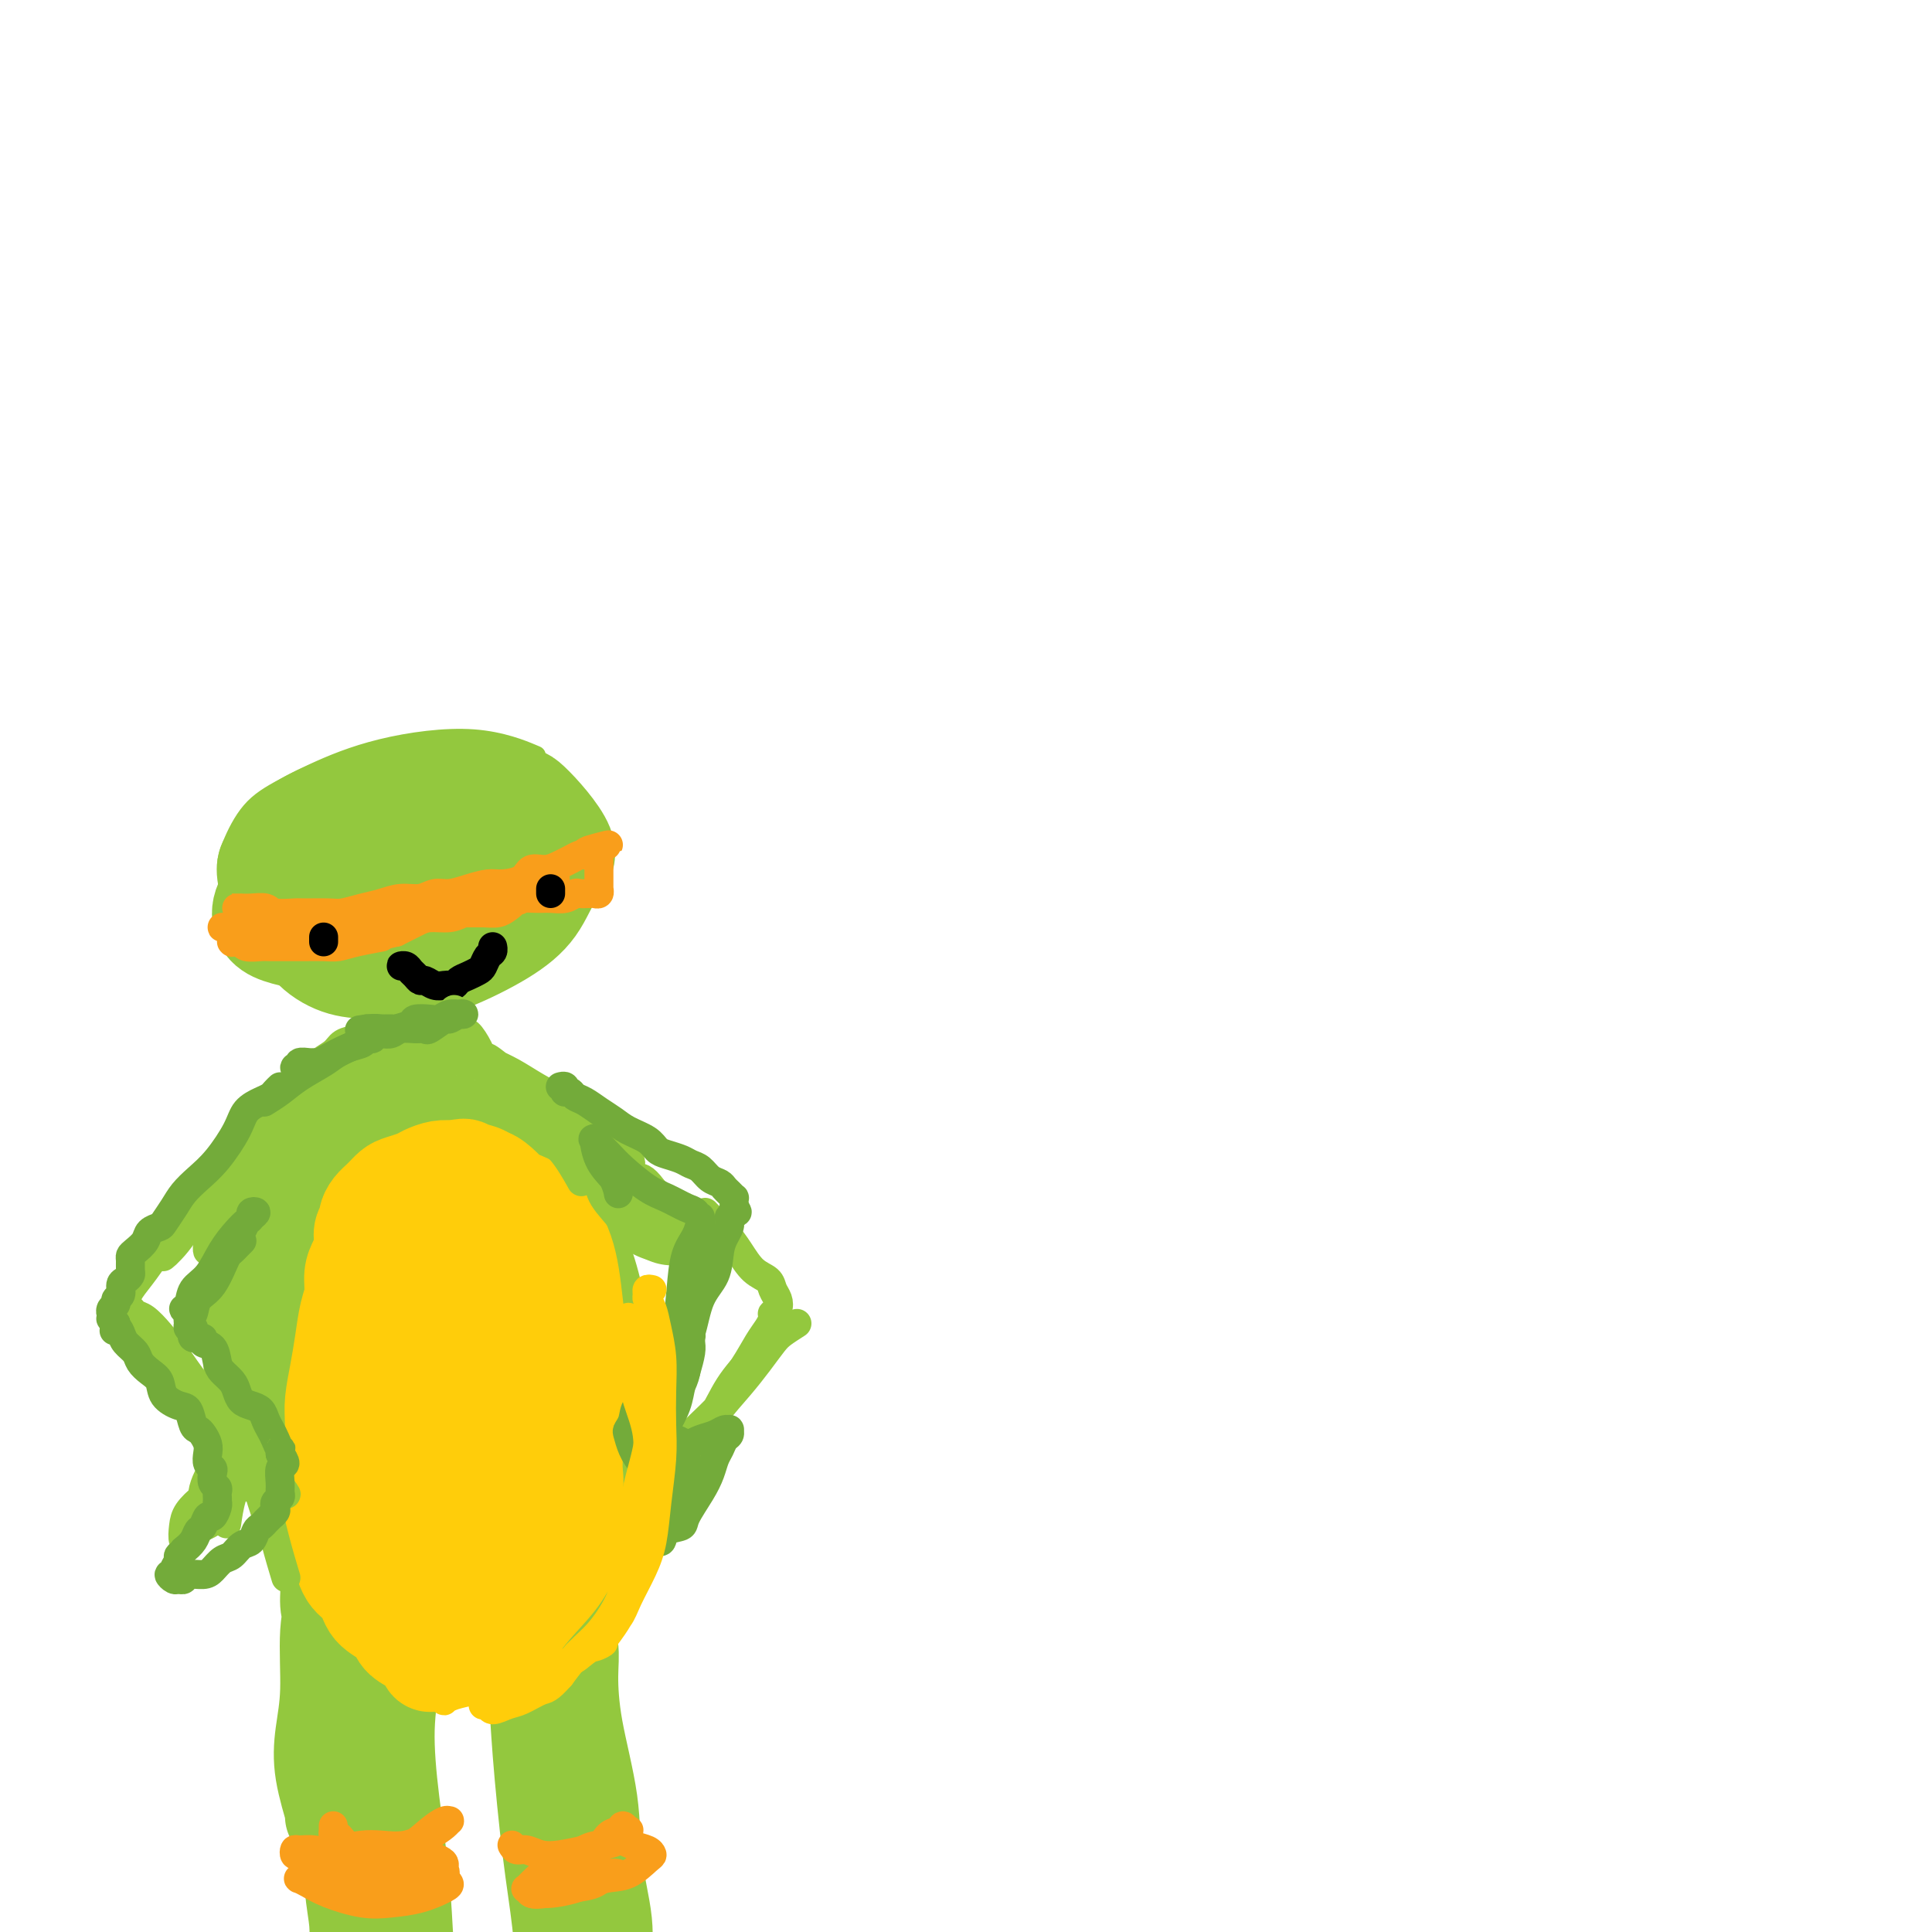 <svg viewBox='0 0 400 400' version='1.1' xmlns='http://www.w3.org/2000/svg' xmlns:xlink='http://www.w3.org/1999/xlink'><g fill='none' stroke='rgb(147,200,62)' stroke-width='4' stroke-linecap='round' stroke-linejoin='round'><path d='M100,169c0.144,2.453 0.287,4.906 0,7c-0.287,2.094 -1.005,3.829 -2,6c-0.995,2.171 -2.268,4.777 -3,6c-0.732,1.223 -0.923,1.064 -1,1c-0.077,-0.064 -0.038,-0.032 0,0'/><path d='M79,195c-0.209,-0.068 -0.418,-0.136 -2,0c-1.582,0.136 -4.537,0.475 -7,0c-2.463,-0.475 -4.436,-1.764 -6,-3c-1.564,-1.236 -2.721,-2.420 -4,-4c-1.279,-1.580 -2.681,-3.556 -3,-6c-0.319,-2.444 0.445,-5.356 1,-8c0.555,-2.644 0.900,-5.022 2,-7c1.100,-1.978 2.956,-3.557 5,-5c2.044,-1.443 4.277,-2.748 7,-4c2.723,-1.252 5.934,-2.449 10,-3c4.066,-0.551 8.985,-0.456 13,0c4.015,0.456 7.126,1.274 10,3c2.874,1.726 5.512,4.361 7,6c1.488,1.639 1.825,2.281 2,4c0.175,1.719 0.186,4.513 0,7c-0.186,2.487 -0.571,4.667 -2,8c-1.429,3.333 -3.902,7.818 -7,11c-3.098,3.182 -6.820,5.059 -10,7c-3.180,1.941 -5.817,3.946 -9,5c-3.183,1.054 -6.913,1.158 -10,1c-3.087,-0.158 -5.530,-0.577 -9,-2c-3.470,-1.423 -7.967,-3.850 -11,-6c-3.033,-2.150 -4.603,-4.023 -6,-7c-1.397,-2.977 -2.621,-7.060 -3,-10c-0.379,-2.940 0.087,-4.738 1,-7c0.913,-2.262 2.271,-4.986 4,-7c1.729,-2.014 3.828,-3.316 7,-5c3.172,-1.684 7.417,-3.750 12,-5c4.583,-1.250 9.503,-1.683 14,-2c4.497,-0.317 8.571,-0.519 12,0c3.429,0.519 6.215,1.760 9,3'/><path d='M106,159c2.756,0.887 5.144,1.605 7,3c1.856,1.395 3.178,3.468 4,5c0.822,1.532 1.145,2.524 1,4c-0.145,1.476 -0.758,3.437 -2,6c-1.242,2.563 -3.113,5.729 -5,8c-1.887,2.271 -3.790,3.648 -6,5c-2.210,1.352 -4.726,2.681 -8,4c-3.274,1.319 -7.307,2.630 -11,3c-3.693,0.370 -7.046,-0.200 -10,-1c-2.954,-0.800 -5.510,-1.828 -8,-3c-2.490,-1.172 -4.913,-2.486 -7,-4c-2.087,-1.514 -3.836,-3.227 -5,-5c-1.164,-1.773 -1.743,-3.604 -2,-5c-0.257,-1.396 -0.192,-2.355 1,-4c1.192,-1.645 3.510,-3.975 6,-6c2.490,-2.025 5.150,-3.744 8,-5c2.850,-1.256 5.888,-2.049 9,-3c3.112,-0.951 6.298,-2.059 10,-2c3.702,0.059 7.920,1.285 10,2c2.080,0.715 2.023,0.919 2,1c-0.023,0.081 -0.011,0.041 0,0'/><path d='M61,183c-0.766,0.190 -1.533,0.379 -2,0c-0.467,-0.379 -0.635,-1.328 -1,-2c-0.365,-0.672 -0.927,-1.068 -1,-2c-0.073,-0.932 0.341,-2.401 1,-4c0.659,-1.599 1.562,-3.328 3,-5c1.438,-1.672 3.412,-3.287 6,-5c2.588,-1.713 5.790,-3.523 9,-5c3.210,-1.477 6.430,-2.620 10,-3c3.570,-0.380 7.492,0.003 11,1c3.508,0.997 6.603,2.608 10,5c3.397,2.392 7.095,5.565 9,9c1.905,3.435 2.016,7.131 2,10c-0.016,2.869 -0.157,4.909 -2,7c-1.843,2.091 -5.386,4.232 -8,6c-2.614,1.768 -4.299,3.164 -8,4c-3.701,0.836 -9.420,1.111 -14,1c-4.580,-0.111 -8.022,-0.608 -12,-2c-3.978,-1.392 -8.493,-3.680 -12,-6c-3.507,-2.320 -6.005,-4.671 -8,-7c-1.995,-2.329 -3.486,-4.636 -4,-7c-0.514,-2.364 -0.051,-4.784 1,-7c1.051,-2.216 2.689,-4.229 5,-6c2.311,-1.771 5.293,-3.301 9,-5c3.707,-1.699 8.138,-3.569 14,-5c5.862,-1.431 13.155,-2.424 19,-2c5.845,0.424 10.241,2.264 12,3c1.759,0.736 0.879,0.368 0,0'/></g>
<g fill='none' stroke='rgb(147,200,62)' stroke-width='20' stroke-linecap='round' stroke-linejoin='round'><path d='M73,190c-0.764,-0.364 -1.527,-0.729 -3,-1c-1.473,-0.271 -3.654,-0.450 -5,-1c-1.346,-0.550 -1.855,-1.471 -3,-2c-1.145,-0.529 -2.925,-0.666 -4,-1c-1.075,-0.334 -1.446,-0.866 -2,-2c-0.554,-1.134 -1.290,-2.872 -1,-4c0.290,-1.128 1.607,-1.648 3,-3c1.393,-1.352 2.863,-3.538 5,-5c2.137,-1.462 4.942,-2.201 8,-3c3.058,-0.799 6.370,-1.659 10,-2c3.630,-0.341 7.579,-0.162 11,0c3.421,0.162 6.313,0.307 9,1c2.687,0.693 5.168,1.935 7,3c1.832,1.065 3.013,1.953 4,3c0.987,1.047 1.779,2.252 2,3c0.221,0.748 -0.129,1.038 -1,2c-0.871,0.962 -2.264,2.595 -4,4c-1.736,1.405 -3.817,2.583 -6,4c-2.183,1.417 -4.469,3.074 -7,4c-2.531,0.926 -5.306,1.121 -8,2c-2.694,0.879 -5.306,2.441 -8,3c-2.694,0.559 -5.470,0.114 -8,0c-2.530,-0.114 -4.814,0.102 -7,0c-2.186,-0.102 -4.273,-0.521 -6,-1c-1.727,-0.479 -3.093,-1.018 -4,-2c-0.907,-0.982 -1.353,-2.406 -1,-4c0.353,-1.594 1.506,-3.358 3,-5c1.494,-1.642 3.328,-3.162 6,-5c2.672,-1.838 6.181,-3.995 10,-6c3.819,-2.005 7.948,-3.859 12,-5c4.052,-1.141 8.026,-1.571 12,-2'/><path d='M97,165c5.915,-1.017 8.703,-0.058 10,0c1.297,0.058 1.104,-0.783 3,1c1.896,1.783 5.881,6.190 7,9c1.119,2.810 -0.629,4.025 -2,6c-1.371,1.975 -2.364,4.712 -4,7c-1.636,2.288 -3.916,4.129 -7,6c-3.084,1.871 -6.972,3.773 -10,5c-3.028,1.227 -5.197,1.778 -8,2c-2.803,0.222 -6.241,0.116 -9,0c-2.759,-0.116 -4.838,-0.243 -7,-1c-2.162,-0.757 -4.408,-2.145 -6,-4c-1.592,-1.855 -2.529,-4.178 -3,-6c-0.471,-1.822 -0.474,-3.142 0,-5c0.474,-1.858 1.427,-4.252 3,-6c1.573,-1.748 3.767,-2.848 6,-4c2.233,-1.152 4.504,-2.355 8,-4c3.496,-1.645 8.217,-3.733 13,-5c4.783,-1.267 9.627,-1.713 13,-1c3.373,0.713 5.274,2.585 7,4c1.726,1.415 3.277,2.375 4,4c0.723,1.625 0.617,3.917 0,6c-0.617,2.083 -1.744,3.957 -3,6c-1.256,2.043 -2.641,4.255 -5,6c-2.359,1.745 -5.692,3.023 -9,4c-3.308,0.977 -6.590,1.652 -10,2c-3.410,0.348 -6.949,0.369 -10,0c-3.051,-0.369 -5.616,-1.129 -8,-2c-2.384,-0.871 -4.587,-1.852 -6,-3c-1.413,-1.148 -2.034,-2.463 -2,-4c0.034,-1.537 0.724,-3.296 2,-5c1.276,-1.704 3.138,-3.352 5,-5'/><path d='M69,178c2.093,-2.117 3.826,-2.408 7,-3c3.174,-0.592 7.791,-1.483 11,-2c3.209,-0.517 5.011,-0.658 7,0c1.989,0.658 4.165,2.116 5,3c0.835,0.884 0.331,1.193 0,2c-0.331,0.807 -0.488,2.111 -1,3c-0.512,0.889 -1.380,1.363 -3,2c-1.620,0.637 -3.993,1.435 -6,2c-2.007,0.565 -3.648,0.895 -6,1c-2.352,0.105 -5.415,-0.015 -7,0c-1.585,0.015 -1.691,0.165 -2,0c-0.309,-0.165 -0.819,-0.646 -1,-1c-0.181,-0.354 -0.031,-0.579 1,-1c1.031,-0.421 2.943,-1.036 5,-2c2.057,-0.964 4.259,-2.278 6,-3c1.741,-0.722 3.021,-0.853 4,-1c0.979,-0.147 1.656,-0.309 2,0c0.344,0.309 0.355,1.088 0,2c-0.355,0.912 -1.074,1.956 -2,3c-0.926,1.044 -2.057,2.089 -3,3c-0.943,0.911 -1.698,1.689 -2,2c-0.302,0.311 -0.151,0.156 0,0'/><path d='M82,271c-0.335,-0.027 -0.671,-0.054 -1,0c-0.329,0.054 -0.652,0.189 -1,0c-0.348,-0.189 -0.720,-0.701 -1,-1c-0.280,-0.299 -0.466,-0.383 -1,-1c-0.534,-0.617 -1.415,-1.767 -2,-3c-0.585,-1.233 -0.872,-2.550 -1,-4c-0.128,-1.450 -0.096,-3.032 0,-5c0.096,-1.968 0.258,-4.323 1,-7c0.742,-2.677 2.065,-5.676 3,-8c0.935,-2.324 1.484,-3.974 3,-5c1.516,-1.026 4.001,-1.427 6,-1c1.999,0.427 3.512,1.681 5,4c1.488,2.319 2.952,5.704 4,10c1.048,4.296 1.681,9.504 2,14c0.319,4.496 0.323,8.280 0,13c-0.323,4.720 -0.973,10.374 -2,14c-1.027,3.626 -2.429,5.222 -4,7c-1.571,1.778 -3.309,3.736 -5,5c-1.691,1.264 -3.336,1.833 -5,2c-1.664,0.167 -3.348,-0.068 -5,0c-1.652,0.068 -3.271,0.440 -5,-2c-1.729,-2.440 -3.567,-7.690 -5,-12c-1.433,-4.310 -2.461,-7.679 -3,-13c-0.539,-5.321 -0.589,-12.595 0,-18c0.589,-5.405 1.818,-8.942 3,-12c1.182,-3.058 2.318,-5.637 4,-8c1.682,-2.363 3.909,-4.509 7,-6c3.091,-1.491 7.045,-2.328 11,-2c3.955,0.328 7.911,1.819 11,4c3.089,2.181 5.311,5.052 7,9c1.689,3.948 2.844,8.974 4,14'/><path d='M112,259c1.616,7.955 0.158,16.342 -1,23c-1.158,6.658 -2.014,11.586 -3,16c-0.986,4.414 -2.101,8.315 -4,12c-1.899,3.685 -4.581,7.156 -7,9c-2.419,1.844 -4.575,2.062 -7,2c-2.425,-0.062 -5.120,-0.404 -8,-1c-2.880,-0.596 -5.944,-1.448 -9,-4c-3.056,-2.552 -6.105,-6.805 -9,-12c-2.895,-5.195 -5.635,-11.331 -7,-17c-1.365,-5.669 -1.354,-10.872 -1,-16c0.354,-5.128 1.050,-10.180 2,-14c0.950,-3.820 2.155,-6.408 5,-9c2.845,-2.592 7.330,-5.189 11,-7c3.670,-1.811 6.524,-2.836 11,-3c4.476,-0.164 10.575,0.535 15,2c4.425,1.465 7.177,3.698 10,7c2.823,3.302 5.715,7.673 8,13c2.285,5.327 3.961,11.610 5,18c1.039,6.390 1.440,12.887 1,19c-0.440,6.113 -1.721,11.843 -3,17c-1.279,5.157 -2.557,9.740 -5,13c-2.443,3.260 -6.053,5.195 -9,7c-2.947,1.805 -5.232,3.479 -9,4c-3.768,0.521 -9.018,-0.110 -13,-1c-3.982,-0.890 -6.695,-2.039 -10,-5c-3.305,-2.961 -7.201,-7.734 -10,-13c-2.799,-5.266 -4.501,-11.024 -6,-17c-1.499,-5.976 -2.793,-12.169 -3,-18c-0.207,-5.831 0.675,-11.301 2,-17c1.325,-5.699 3.093,-11.628 6,-16c2.907,-4.372 6.954,-7.186 11,-10'/><path d='M75,241c3.560,-2.339 6.960,-3.186 11,-4c4.040,-0.814 8.719,-1.595 13,-1c4.281,0.595 8.165,2.566 12,7c3.835,4.434 7.621,11.329 10,18c2.379,6.671 3.351,13.116 4,20c0.649,6.884 0.975,14.206 0,20c-0.975,5.794 -3.251,10.060 -5,14c-1.749,3.940 -2.970,7.553 -7,11c-4.030,3.447 -10.868,6.729 -15,8c-4.132,1.271 -5.558,0.532 -9,-1c-3.442,-1.532 -8.900,-3.856 -13,-7c-4.100,-3.144 -6.841,-7.106 -9,-12c-2.159,-4.894 -3.736,-10.719 -5,-16c-1.264,-5.281 -2.214,-10.019 -2,-16c0.214,-5.981 1.594,-13.206 3,-18c1.406,-4.794 2.839,-7.158 6,-10c3.161,-2.842 8.049,-6.164 12,-8c3.951,-1.836 6.964,-2.188 10,-2c3.036,0.188 6.097,0.916 9,4c2.903,3.084 5.650,8.525 7,15c1.350,6.475 1.303,13.986 1,20c-0.303,6.014 -0.860,10.532 -2,14c-1.140,3.468 -2.861,5.885 -5,8c-2.139,2.115 -4.694,3.926 -7,5c-2.306,1.074 -4.361,1.410 -7,0c-2.639,-1.410 -5.860,-4.565 -8,-8c-2.140,-3.435 -3.198,-7.150 -4,-12c-0.802,-4.850 -1.349,-10.836 -1,-15c0.349,-4.164 1.594,-6.506 3,-9c1.406,-2.494 2.973,-5.141 5,-7c2.027,-1.859 4.513,-2.929 7,-4'/><path d='M89,255c3.220,-1.455 5.271,0.408 7,2c1.729,1.592 3.135,2.912 4,6c0.865,3.088 1.190,7.943 1,12c-0.190,4.057 -0.894,7.317 -2,10c-1.106,2.683 -2.612,4.788 -4,6c-1.388,1.212 -2.657,1.530 -4,1c-1.343,-0.530 -2.761,-1.907 -4,-4c-1.239,-2.093 -2.300,-4.903 -3,-8c-0.700,-3.097 -1.040,-6.481 -1,-10c0.040,-3.519 0.458,-7.174 1,-9c0.542,-1.826 1.207,-1.821 2,-2c0.793,-0.179 1.713,-0.540 3,0c1.287,0.540 2.940,1.980 4,4c1.060,2.020 1.527,4.619 2,7c0.473,2.381 0.951,4.546 1,7c0.049,2.454 -0.333,5.199 -1,7c-0.667,1.801 -1.619,2.657 -2,3c-0.381,0.343 -0.190,0.171 0,0'/><path d='M70,346c0.002,-0.107 0.003,-0.213 0,0c-0.003,0.213 -0.012,0.747 0,1c0.012,0.253 0.044,0.225 0,1c-0.044,0.775 -0.166,2.351 0,5c0.166,2.649 0.619,6.370 1,10c0.381,3.630 0.690,7.168 1,12c0.310,4.832 0.620,10.958 1,15c0.380,4.042 0.830,6.002 1,8c0.170,1.998 0.061,4.035 0,6c-0.061,1.965 -0.073,3.857 0,5c0.073,1.143 0.229,1.535 0,2c-0.229,0.465 -0.845,1.001 -1,1c-0.155,-0.001 0.151,-0.539 0,-1c-0.151,-0.461 -0.757,-0.846 -1,-1c-0.243,-0.154 -0.121,-0.077 0,0'/><path d='M118,333c0.144,0.316 0.288,0.632 0,1c-0.288,0.368 -1.009,0.789 -1,2c0.009,1.211 0.746,3.214 1,5c0.254,1.786 0.023,3.357 0,6c-0.023,2.643 0.161,6.360 1,11c0.839,4.640 2.333,10.205 3,15c0.667,4.795 0.505,8.821 1,13c0.495,4.179 1.645,8.511 2,12c0.355,3.489 -0.087,6.136 0,9c0.087,2.864 0.703,5.944 1,8c0.297,2.056 0.276,3.087 0,4c-0.276,0.913 -0.805,1.707 -1,2c-0.195,0.293 -0.056,0.084 0,0c0.056,-0.084 0.028,-0.042 0,0'/><path d='M71,349c-0.424,-0.347 -0.848,-0.693 -1,-1c-0.152,-0.307 -0.031,-0.573 0,-1c0.031,-0.427 -0.029,-1.015 0,-2c0.029,-0.985 0.147,-2.368 0,-4c-0.147,-1.632 -0.560,-3.515 -1,-5c-0.440,-1.485 -0.906,-2.572 -1,-4c-0.094,-1.428 0.184,-3.196 0,-5c-0.184,-1.804 -0.830,-3.642 -1,-5c-0.170,-1.358 0.135,-2.236 0,-3c-0.135,-0.764 -0.712,-1.415 -1,-2c-0.288,-0.585 -0.289,-1.104 0,-1c0.289,0.104 0.867,0.830 1,1c0.133,0.170 -0.179,-0.215 0,0c0.179,0.215 0.847,1.030 1,2c0.153,0.970 -0.211,2.094 0,4c0.211,1.906 0.997,4.592 1,7c0.003,2.408 -0.776,4.537 -1,8c-0.224,3.463 0.108,8.259 0,12c-0.108,3.741 -0.656,6.428 -1,9c-0.344,2.572 -0.484,5.030 0,8c0.484,2.970 1.592,6.454 2,8c0.408,1.546 0.117,1.156 0,1c-0.117,-0.156 -0.058,-0.078 0,0'/><path d='M83,314c-0.455,0.452 -0.911,0.904 -1,2c-0.089,1.096 0.188,2.838 0,5c-0.188,2.162 -0.842,4.746 -1,9c-0.158,4.254 0.181,10.177 0,15c-0.181,4.823 -0.882,8.545 -1,13c-0.118,4.455 0.347,9.643 1,15c0.653,5.357 1.496,10.882 2,16c0.504,5.118 0.671,9.827 1,15c0.329,5.173 0.820,10.809 1,16c0.180,5.191 0.048,9.936 0,13c-0.048,3.064 -0.014,4.447 0,5c0.014,0.553 0.007,0.277 0,0'/><path d='M107,329c-0.171,1.276 -0.341,2.551 0,4c0.341,1.449 1.194,3.071 2,6c0.806,2.929 1.564,7.166 2,11c0.436,3.834 0.550,7.267 1,13c0.450,5.733 1.234,13.767 2,20c0.766,6.233 1.512,10.665 2,15c0.488,4.335 0.718,8.574 2,15c1.282,6.426 3.614,15.038 5,19c1.386,3.962 1.824,3.275 2,3c0.176,-0.275 0.088,-0.137 0,0'/></g>
<g fill='none' stroke='rgb(255,205,10)' stroke-width='20' stroke-linecap='round' stroke-linejoin='round'><path d='M85,314c-0.211,-0.180 -0.421,-0.359 -1,-1c-0.579,-0.641 -1.526,-1.742 -2,-3c-0.474,-1.258 -0.476,-2.672 -1,-5c-0.524,-2.328 -1.571,-5.570 -2,-9c-0.429,-3.430 -0.240,-7.046 0,-11c0.240,-3.954 0.531,-8.244 1,-12c0.469,-3.756 1.115,-6.977 2,-10c0.885,-3.023 2.008,-5.847 3,-8c0.992,-2.153 1.853,-3.635 3,-5c1.147,-1.365 2.580,-2.611 4,-3c1.420,-0.389 2.827,0.081 4,1c1.173,0.919 2.111,2.287 3,4c0.889,1.713 1.727,3.769 3,6c1.273,2.231 2.979,4.636 4,8c1.021,3.364 1.355,7.686 2,12c0.645,4.314 1.600,8.619 2,13c0.400,4.381 0.243,8.837 0,13c-0.243,4.163 -0.573,8.031 -1,11c-0.427,2.969 -0.951,5.037 -2,7c-1.049,1.963 -2.622,3.821 -4,5c-1.378,1.179 -2.560,1.681 -4,2c-1.440,0.319 -3.140,0.456 -5,0c-1.860,-0.456 -3.882,-1.506 -6,-3c-2.118,-1.494 -4.333,-3.432 -6,-6c-1.667,-2.568 -2.788,-5.766 -4,-9c-1.212,-3.234 -2.516,-6.504 -3,-10c-0.484,-3.496 -0.149,-7.219 0,-11c0.149,-3.781 0.112,-7.622 1,-12c0.888,-4.378 2.701,-9.294 4,-13c1.299,-3.706 2.086,-6.202 4,-9c1.914,-2.798 4.957,-5.899 8,-9'/><path d='M92,247c3.057,-3.384 4.700,-2.843 6,-3c1.300,-0.157 2.257,-1.012 4,0c1.743,1.012 4.270,3.891 6,6c1.730,2.109 2.662,3.447 4,7c1.338,3.553 3.082,9.321 4,14c0.918,4.679 1.010,8.268 1,13c-0.010,4.732 -0.122,10.606 0,15c0.122,4.394 0.477,7.308 0,11c-0.477,3.692 -1.788,8.162 -3,11c-1.212,2.838 -2.326,4.045 -4,5c-1.674,0.955 -3.907,1.657 -6,2c-2.093,0.343 -4.046,0.326 -6,0c-1.954,-0.326 -3.908,-0.963 -6,-2c-2.092,-1.037 -4.323,-2.476 -6,-4c-1.677,-1.524 -2.800,-3.133 -4,-6c-1.200,-2.867 -2.478,-6.993 -3,-11c-0.522,-4.007 -0.289,-7.894 0,-12c0.289,-4.106 0.635,-8.430 1,-12c0.365,-3.570 0.749,-6.388 2,-10c1.251,-3.612 3.369,-8.020 5,-11c1.631,-2.980 2.776,-4.532 5,-6c2.224,-1.468 5.527,-2.853 8,-4c2.473,-1.147 4.118,-2.055 6,-2c1.882,0.055 4.003,1.074 6,3c1.997,1.926 3.870,4.759 5,8c1.130,3.241 1.517,6.890 2,11c0.483,4.110 1.063,8.681 1,14c-0.063,5.319 -0.770,11.384 -1,16c-0.230,4.616 0.015,7.781 0,11c-0.015,3.219 -0.290,6.491 -1,9c-0.710,2.509 -1.855,4.254 -3,6'/><path d='M115,326c-1.232,2.999 -2.311,2.997 -4,4c-1.689,1.003 -3.988,3.011 -6,4c-2.012,0.989 -3.737,0.959 -6,1c-2.263,0.041 -5.064,0.154 -7,0c-1.936,-0.154 -3.007,-0.575 -4,-1c-0.993,-0.425 -1.910,-0.853 -3,-2c-1.090,-1.147 -2.354,-3.013 -3,-5c-0.646,-1.987 -0.673,-4.094 -1,-7c-0.327,-2.906 -0.952,-6.611 -1,-10c-0.048,-3.389 0.483,-6.462 1,-10c0.517,-3.538 1.022,-7.540 2,-11c0.978,-3.460 2.430,-6.376 4,-9c1.570,-2.624 3.257,-4.954 5,-7c1.743,-2.046 3.541,-3.807 5,-5c1.459,-1.193 2.578,-1.820 4,-2c1.422,-0.180 3.149,0.085 4,1c0.851,0.915 0.828,2.481 1,5c0.172,2.519 0.539,5.992 1,10c0.461,4.008 1.017,8.550 1,13c-0.017,4.450 -0.607,8.807 -1,13c-0.393,4.193 -0.587,8.222 -1,12c-0.413,3.778 -1.043,7.306 -2,10c-0.957,2.694 -2.241,4.553 -3,6c-0.759,1.447 -0.993,2.483 -2,3c-1.007,0.517 -2.786,0.516 -4,0c-1.214,-0.516 -1.864,-1.548 -3,-3c-1.136,-1.452 -2.757,-3.323 -4,-6c-1.243,-2.677 -2.106,-6.161 -3,-10c-0.894,-3.839 -1.818,-8.034 -2,-12c-0.182,-3.966 0.376,-7.705 1,-11c0.624,-3.295 1.312,-6.148 2,-9'/><path d='M86,288c0.645,-6.540 1.758,-6.891 3,-8c1.242,-1.109 2.613,-2.975 4,-4c1.387,-1.025 2.789,-1.210 4,-1c1.211,0.210 2.232,0.814 3,2c0.768,1.186 1.285,2.954 2,6c0.715,3.046 1.630,7.368 2,11c0.370,3.632 0.196,6.572 0,11c-0.196,4.428 -0.413,10.344 -1,14c-0.587,3.656 -1.545,5.052 -2,6c-0.455,0.948 -0.406,1.449 -1,2c-0.594,0.551 -1.830,1.151 -3,1c-1.170,-0.151 -2.273,-1.054 -3,-2c-0.727,-0.946 -1.077,-1.935 -2,-4c-0.923,-2.065 -2.418,-5.207 -3,-9c-0.582,-3.793 -0.252,-8.238 0,-12c0.252,-3.762 0.424,-6.842 1,-9c0.576,-2.158 1.554,-3.394 2,-4c0.446,-0.606 0.359,-0.583 1,0c0.641,0.583 2.011,1.726 3,4c0.989,2.274 1.597,5.680 2,9c0.403,3.320 0.602,6.556 1,10c0.398,3.444 0.994,7.097 1,10c0.006,2.903 -0.580,5.058 -1,7c-0.420,1.942 -0.676,3.672 -1,5c-0.324,1.328 -0.717,2.252 -1,3c-0.283,0.748 -0.457,1.318 -1,2c-0.543,0.682 -1.455,1.476 -2,2c-0.545,0.524 -0.723,0.780 -1,1c-0.277,0.220 -0.651,0.405 -1,1c-0.349,0.595 -0.671,1.598 -1,2c-0.329,0.402 -0.664,0.201 -1,0'/><path d='M90,344c-1.459,1.111 -1.606,-0.113 -2,-1c-0.394,-0.887 -1.035,-1.438 -2,-2c-0.965,-0.562 -2.254,-1.134 -3,-2c-0.746,-0.866 -0.949,-2.027 -2,-3c-1.051,-0.973 -2.951,-1.759 -4,-3c-1.049,-1.241 -1.248,-2.936 -2,-4c-0.752,-1.064 -2.058,-1.498 -3,-3c-0.942,-1.502 -1.520,-4.071 -2,-6c-0.480,-1.929 -0.861,-3.217 -1,-5c-0.139,-1.783 -0.034,-4.061 0,-6c0.034,-1.939 -0.002,-3.538 0,-6c0.002,-2.462 0.042,-5.786 0,-8c-0.042,-2.214 -0.165,-3.319 0,-5c0.165,-1.681 0.618,-3.937 1,-6c0.382,-2.063 0.694,-3.931 1,-6c0.306,-2.069 0.608,-4.339 1,-6c0.392,-1.661 0.875,-2.714 1,-4c0.125,-1.286 -0.106,-2.807 0,-4c0.106,-1.193 0.550,-2.059 1,-3c0.450,-0.941 0.907,-1.957 1,-3c0.093,-1.043 -0.180,-2.113 0,-3c0.180,-0.887 0.811,-1.589 1,-2c0.189,-0.411 -0.064,-0.530 0,-1c0.064,-0.470 0.444,-1.292 1,-2c0.556,-0.708 1.289,-1.303 2,-2c0.711,-0.697 1.401,-1.497 2,-2c0.599,-0.503 1.108,-0.709 2,-1c0.892,-0.291 2.167,-0.666 3,-1c0.833,-0.334 1.224,-0.629 2,-1c0.776,-0.371 1.936,-0.820 3,-1c1.064,-0.180 2.032,-0.090 3,0'/><path d='M94,242c2.514,-0.667 2.298,-0.334 3,0c0.702,0.334 2.321,0.667 3,1c0.679,0.333 0.417,0.664 1,1c0.583,0.336 2.012,0.678 3,2c0.988,1.322 1.535,3.625 2,5c0.465,1.375 0.847,1.821 1,2c0.153,0.179 0.076,0.089 0,0'/></g>
<g fill='none' stroke='rgb(249,158,27)' stroke-width='6' stroke-linecap='round' stroke-linejoin='round'><path d='M49,188c-0.503,0.000 -1.006,0.000 -1,0c0.006,-0.000 0.520,-0.001 1,0c0.480,0.001 0.927,0.004 1,0c0.073,-0.004 -0.229,-0.015 0,0c0.229,0.015 0.989,0.057 2,0c1.011,-0.057 2.274,-0.212 3,0c0.726,0.212 0.917,0.790 2,1c1.083,0.210 3.059,0.053 4,0c0.941,-0.053 0.849,-0.003 2,0c1.151,0.003 3.546,-0.042 5,0c1.454,0.042 1.968,0.170 3,0c1.032,-0.170 2.583,-0.638 4,-1c1.417,-0.362 2.699,-0.618 4,-1c1.301,-0.382 2.619,-0.890 4,-1c1.381,-0.110 2.824,0.177 4,0c1.176,-0.177 2.084,-0.817 3,-1c0.916,-0.183 1.839,0.093 3,0c1.161,-0.093 2.561,-0.554 4,-1c1.439,-0.446 2.916,-0.875 4,-1c1.084,-0.125 1.775,0.055 3,0c1.225,-0.055 2.985,-0.343 4,-1c1.015,-0.657 1.284,-1.682 2,-2c0.716,-0.318 1.879,0.072 3,0c1.121,-0.072 2.199,-0.607 3,-1c0.801,-0.393 1.325,-0.644 2,-1c0.675,-0.356 1.500,-0.817 2,-1c0.500,-0.183 0.673,-0.088 1,0c0.327,0.088 0.808,0.168 1,0c0.192,-0.168 0.096,-0.584 0,-1'/><path d='M122,176c7.845,-2.053 1.959,-0.687 0,0c-1.959,0.687 0.011,0.695 1,1c0.989,0.305 0.997,0.908 1,1c0.003,0.092 0.001,-0.326 0,0c-0.001,0.326 -0.000,1.398 0,2c0.000,0.602 0.000,0.736 0,1c-0.000,0.264 -0.000,0.658 0,1c0.000,0.342 0.001,0.631 0,1c-0.001,0.369 -0.004,0.817 0,1c0.004,0.183 0.013,0.102 0,0c-0.013,-0.102 -0.049,-0.223 0,0c0.049,0.223 0.182,0.791 0,1c-0.182,0.209 -0.681,0.060 -1,0c-0.319,-0.060 -0.459,-0.030 -1,0c-0.541,0.030 -1.483,0.061 -2,0c-0.517,-0.061 -0.608,-0.213 -1,0c-0.392,0.213 -1.086,0.792 -2,1c-0.914,0.208 -2.050,0.045 -3,0c-0.950,-0.045 -1.714,0.029 -3,0c-1.286,-0.029 -3.095,-0.162 -4,0c-0.905,0.162 -0.907,0.617 -2,1c-1.093,0.383 -3.278,0.693 -5,1c-1.722,0.307 -2.981,0.610 -4,1c-1.019,0.390 -1.799,0.867 -3,1c-1.201,0.133 -2.823,-0.080 -4,0c-1.177,0.080 -1.908,0.451 -3,1c-1.092,0.549 -2.546,1.274 -4,2'/><path d='M82,193c-6.929,1.574 -3.253,1.010 -3,1c0.253,-0.010 -2.917,0.533 -5,1c-2.083,0.467 -3.080,0.857 -4,1c-0.920,0.143 -1.764,0.038 -3,0c-1.236,-0.038 -2.863,-0.009 -4,0c-1.137,0.009 -1.782,-0.001 -3,0c-1.218,0.001 -3.009,0.014 -4,0c-0.991,-0.014 -1.184,-0.056 -2,0c-0.816,0.056 -2.257,0.211 -3,0c-0.743,-0.211 -0.787,-0.788 -1,-1c-0.213,-0.212 -0.594,-0.061 -1,0c-0.406,0.061 -0.838,0.031 -1,0c-0.162,-0.031 -0.055,-0.062 0,0c0.055,0.062 0.058,0.217 0,0c-0.058,-0.217 -0.175,-0.804 0,-1c0.175,-0.196 0.644,0.001 1,0c0.356,-0.001 0.600,-0.198 1,0c0.400,0.198 0.958,0.793 2,1c1.042,0.207 2.570,0.028 4,0c1.430,-0.028 2.762,0.095 4,0c1.238,-0.095 2.383,-0.407 4,-1c1.617,-0.593 3.706,-1.465 6,-2c2.294,-0.535 4.791,-0.732 7,-1c2.209,-0.268 4.128,-0.607 6,-1c1.872,-0.393 3.695,-0.840 6,-1c2.305,-0.160 5.092,-0.032 7,0c1.908,0.032 2.937,-0.030 4,0c1.063,0.030 2.161,0.152 3,0c0.839,-0.152 1.418,-0.579 2,-1c0.582,-0.421 1.166,-0.834 1,-1c-0.166,-0.166 -1.083,-0.083 -2,0'/><path d='M104,187c8.197,-1.301 0.690,-0.555 -3,0c-3.690,0.555 -3.563,0.918 -5,1c-1.437,0.082 -4.439,-0.118 -7,0c-2.561,0.118 -4.683,0.553 -7,1c-2.317,0.447 -4.830,0.905 -7,1c-2.170,0.095 -3.999,-0.172 -6,0c-2.001,0.172 -4.175,0.782 -6,1c-1.825,0.218 -3.300,0.044 -5,0c-1.700,-0.044 -3.624,0.041 -5,0c-1.376,-0.041 -2.203,-0.207 -3,0c-0.797,0.207 -1.563,0.788 -2,1c-0.437,0.212 -0.545,0.057 -1,0c-0.455,-0.057 -1.257,-0.015 -1,0c0.257,0.015 1.572,0.004 2,0c0.428,-0.004 -0.033,-0.001 0,0c0.033,0.001 0.558,0.001 1,0c0.442,-0.001 0.799,-0.004 2,0c1.201,0.004 3.246,0.016 5,0c1.754,-0.016 3.217,-0.060 5,0c1.783,0.060 3.885,0.223 6,0c2.115,-0.223 4.242,-0.832 6,-1c1.758,-0.168 3.148,0.106 5,0c1.852,-0.106 4.165,-0.592 6,-1c1.835,-0.408 3.191,-0.739 5,-1c1.809,-0.261 4.070,-0.452 6,-1c1.930,-0.548 3.529,-1.453 5,-2c1.471,-0.547 2.814,-0.735 4,-1c1.186,-0.265 2.215,-0.607 3,-1c0.785,-0.393 1.327,-0.837 2,-1c0.673,-0.163 1.478,-0.047 2,0c0.522,0.047 0.761,0.023 1,0'/><path d='M112,183c5.429,-1.524 2.000,-1.333 1,-1c-1.000,0.333 0.429,0.810 1,1c0.571,0.190 0.286,0.095 0,0'/><path d='M69,378c0.001,0.413 0.003,0.827 0,1c-0.003,0.173 -0.009,0.107 0,0c0.009,-0.107 0.035,-0.253 0,0c-0.035,0.253 -0.132,0.904 0,1c0.132,0.096 0.491,-0.365 1,0c0.509,0.365 1.168,1.556 2,2c0.832,0.444 1.837,0.141 3,0c1.163,-0.141 2.483,-0.118 4,0c1.517,0.118 3.230,0.333 5,0c1.770,-0.333 3.597,-1.215 5,-2c1.403,-0.785 2.382,-1.474 3,-2c0.618,-0.526 0.876,-0.891 1,-1c0.124,-0.109 0.114,0.037 0,0c-0.114,-0.037 -0.332,-0.259 -1,0c-0.668,0.259 -1.786,0.997 -3,2c-1.214,1.003 -2.523,2.270 -4,3c-1.477,0.730 -3.122,0.924 -5,2c-1.878,1.076 -3.989,3.035 -6,4c-2.011,0.965 -3.923,0.937 -5,1c-1.077,0.063 -1.320,0.217 -2,0c-0.680,-0.217 -1.796,-0.805 -2,-1c-0.204,-0.195 0.503,0.003 1,0c0.497,-0.003 0.783,-0.208 1,0c0.217,0.208 0.365,0.827 1,1c0.635,0.173 1.756,-0.100 3,0c1.244,0.100 2.612,0.573 4,1c1.388,0.427 2.797,0.807 4,1c1.203,0.193 2.201,0.198 3,0c0.799,-0.198 1.400,-0.599 2,-1'/><path d='M84,390c3.173,0.398 1.606,0.393 1,0c-0.606,-0.393 -0.251,-1.174 0,-2c0.251,-0.826 0.399,-1.697 0,-2c-0.399,-0.303 -1.343,-0.039 -2,0c-0.657,0.039 -1.026,-0.147 -2,0c-0.974,0.147 -2.551,0.628 -4,1c-1.449,0.372 -2.768,0.635 -5,1c-2.232,0.365 -5.378,0.832 -7,1c-1.622,0.168 -1.722,0.036 -2,0c-0.278,-0.036 -0.736,0.022 -1,0c-0.264,-0.022 -0.333,-0.125 0,0c0.333,0.125 1.070,0.476 2,1c0.930,0.524 2.053,1.220 4,2c1.947,0.780 4.718,1.646 7,2c2.282,0.354 4.074,0.198 6,0c1.926,-0.198 3.986,-0.438 6,-1c2.014,-0.562 3.982,-1.446 5,-2c1.018,-0.554 1.084,-0.779 1,-1c-0.084,-0.221 -0.320,-0.437 -1,-1c-0.680,-0.563 -1.805,-1.471 -3,-2c-1.195,-0.529 -2.460,-0.678 -4,-1c-1.540,-0.322 -3.356,-0.816 -5,-1c-1.644,-0.184 -3.118,-0.057 -4,0c-0.882,0.057 -1.174,0.043 -2,0c-0.826,-0.043 -2.186,-0.114 -3,0c-0.814,0.114 -1.082,0.413 -1,1c0.082,0.587 0.514,1.461 1,2c0.486,0.539 1.027,0.742 2,1c0.973,0.258 2.377,0.569 4,1c1.623,0.431 3.464,0.980 5,1c1.536,0.020 2.768,-0.490 4,-1'/><path d='M86,390c3.105,0.131 3.367,-0.542 4,-1c0.633,-0.458 1.637,-0.702 2,-1c0.363,-0.298 0.085,-0.651 0,-1c-0.085,-0.349 0.024,-0.694 0,-1c-0.024,-0.306 -0.181,-0.573 -1,-1c-0.819,-0.427 -2.299,-1.014 -3,-1c-0.701,0.014 -0.622,0.630 -1,1c-0.378,0.370 -1.213,0.493 -2,1c-0.787,0.507 -1.527,1.398 -2,2c-0.473,0.602 -0.680,0.915 -1,1c-0.320,0.085 -0.753,-0.057 -1,0c-0.247,0.057 -0.309,0.313 -1,0c-0.691,-0.313 -2.010,-1.194 -3,-2c-0.990,-0.806 -1.652,-1.538 -3,-2c-1.348,-0.462 -3.381,-0.656 -5,-1c-1.619,-0.344 -2.824,-0.838 -4,-1c-1.176,-0.162 -2.324,0.010 -3,0c-0.676,-0.010 -0.880,-0.200 -1,0c-0.120,0.200 -0.154,0.789 0,1c0.154,0.211 0.497,0.043 1,0c0.503,-0.043 1.166,0.040 3,0c1.834,-0.040 4.840,-0.203 7,0c2.160,0.203 3.474,0.772 4,1c0.526,0.228 0.263,0.114 0,0'/><path d='M106,382c0.264,0.451 0.527,0.903 1,1c0.473,0.097 1.155,-0.159 2,0c0.845,0.159 1.854,0.735 3,1c1.146,0.265 2.430,0.221 4,0c1.570,-0.221 3.427,-0.618 5,-1c1.573,-0.382 2.863,-0.748 4,-1c1.137,-0.252 2.120,-0.390 3,-1c0.880,-0.610 1.656,-1.693 2,-2c0.344,-0.307 0.257,0.163 0,0c-0.257,-0.163 -0.685,-0.957 -1,-1c-0.315,-0.043 -0.517,0.667 -1,1c-0.483,0.333 -1.245,0.289 -2,1c-0.755,0.711 -1.501,2.176 -2,3c-0.499,0.824 -0.749,1.006 -2,2c-1.251,0.994 -3.501,2.801 -5,4c-1.499,1.199 -2.246,1.789 -3,2c-0.754,0.211 -1.516,0.042 -2,0c-0.484,-0.042 -0.690,0.042 -1,0c-0.310,-0.042 -0.724,-0.209 -1,0c-0.276,0.209 -0.413,0.795 0,1c0.413,0.205 1.376,0.030 2,0c0.624,-0.030 0.910,0.087 2,0c1.090,-0.087 2.986,-0.376 5,-1c2.014,-0.624 4.146,-1.582 6,-2c1.854,-0.418 3.430,-0.297 5,-1c1.570,-0.703 3.134,-2.231 4,-3c0.866,-0.769 1.033,-0.778 1,-1c-0.033,-0.222 -0.267,-0.658 -1,-1c-0.733,-0.342 -1.967,-0.592 -3,-1c-1.033,-0.408 -1.867,-0.974 -3,-1c-1.133,-0.026 -2.567,0.487 -4,1'/><path d='M124,382c-2.780,0.194 -4.731,2.181 -6,3c-1.269,0.819 -1.855,0.472 -3,1c-1.145,0.528 -2.849,1.932 -4,3c-1.151,1.068 -1.748,1.799 -2,2c-0.252,0.201 -0.160,-0.130 0,0c0.160,0.130 0.388,0.721 1,1c0.612,0.279 1.609,0.246 3,0c1.391,-0.246 3.176,-0.707 5,-1c1.824,-0.293 3.686,-0.419 5,-1c1.314,-0.581 2.079,-1.616 3,-2c0.921,-0.384 1.998,-0.117 2,0c0.002,0.117 -1.071,0.084 -2,0c-0.929,-0.084 -1.713,-0.218 -3,0c-1.287,0.218 -3.077,0.790 -4,1c-0.923,0.210 -0.978,0.060 -1,0c-0.022,-0.060 -0.011,-0.030 0,0'/></g>
<g fill='none' stroke='rgb(115,171,58)' stroke-width='6' stroke-linecap='round' stroke-linejoin='round'><path d='M131,245c-0.436,0.136 -0.871,0.273 -1,0c-0.129,-0.273 0.050,-0.955 0,-1c-0.050,-0.045 -0.329,0.546 0,1c0.329,0.454 1.267,0.772 2,1c0.733,0.228 1.261,0.366 2,1c0.739,0.634 1.688,1.765 3,3c1.312,1.235 2.986,2.573 4,4c1.014,1.427 1.368,2.942 2,4c0.632,1.058 1.544,1.659 2,2c0.456,0.341 0.458,0.422 0,0c-0.458,-0.422 -1.375,-1.347 -2,-2c-0.625,-0.653 -0.958,-1.033 -2,-2c-1.042,-0.967 -2.791,-2.522 -4,-4c-1.209,-1.478 -1.876,-2.879 -3,-4c-1.124,-1.121 -2.705,-1.961 -4,-3c-1.295,-1.039 -2.306,-2.276 -3,-3c-0.694,-0.724 -1.073,-0.935 -1,-1c0.073,-0.065 0.597,0.016 1,0c0.403,-0.016 0.683,-0.130 1,0c0.317,0.130 0.670,0.503 1,1c0.330,0.497 0.638,1.117 2,2c1.362,0.883 3.777,2.030 5,3c1.223,0.970 1.253,1.763 2,3c0.747,1.237 2.211,2.919 3,4c0.789,1.081 0.905,1.560 1,2c0.095,0.440 0.170,0.840 0,1c-0.170,0.160 -0.585,0.080 -1,0'/><path d='M141,257c0.444,1.419 -0.945,-0.032 -2,-1c-1.055,-0.968 -1.777,-1.453 -3,-2c-1.223,-0.547 -2.946,-1.157 -4,-2c-1.054,-0.843 -1.437,-1.920 -2,-3c-0.563,-1.080 -1.305,-2.165 -2,-3c-0.695,-0.835 -1.344,-1.421 -2,-2c-0.656,-0.579 -1.318,-1.151 -1,-1c0.318,0.151 1.615,1.025 3,2c1.385,0.975 2.859,2.051 4,3c1.141,0.949 1.949,1.772 3,3c1.051,1.228 2.346,2.863 3,4c0.654,1.137 0.669,1.778 1,2c0.331,0.222 0.979,0.027 1,0c0.021,-0.027 -0.586,0.116 -1,0c-0.414,-0.116 -0.637,-0.489 -1,-1c-0.363,-0.511 -0.868,-1.160 -2,-2c-1.132,-0.840 -2.892,-1.870 -4,-3c-1.108,-1.130 -1.563,-2.358 -2,-3c-0.437,-0.642 -0.856,-0.697 -1,-1c-0.144,-0.303 -0.014,-0.855 0,-1c0.014,-0.145 -0.089,0.116 0,1c0.089,0.884 0.370,2.392 1,4c0.630,1.608 1.609,3.317 2,4c0.391,0.683 0.196,0.342 0,0'/></g>
<g fill='none' stroke='rgb(147,200,62)' stroke-width='6' stroke-linecap='round' stroke-linejoin='round'><path d='M141,253c-1.090,0.124 -2.180,0.248 -3,0c-0.820,-0.248 -1.368,-0.868 -2,-1c-0.632,-0.132 -1.346,0.224 -2,0c-0.654,-0.224 -1.249,-1.028 -2,-2c-0.751,-0.972 -1.660,-2.111 -2,-3c-0.340,-0.889 -0.112,-1.527 0,-2c0.112,-0.473 0.106,-0.783 0,-1c-0.106,-0.217 -0.314,-0.343 0,0c0.314,0.343 1.149,1.155 2,2c0.851,0.845 1.717,1.722 3,3c1.283,1.278 2.983,2.955 4,4c1.017,1.045 1.350,1.457 2,2c0.650,0.543 1.616,1.216 2,2c0.384,0.784 0.185,1.680 0,2c-0.185,0.320 -0.357,0.064 -1,0c-0.643,-0.064 -1.758,0.063 -3,0c-1.242,-0.063 -2.609,-0.315 -4,-1c-1.391,-0.685 -2.804,-1.804 -4,-3c-1.196,-1.196 -2.176,-2.468 -3,-4c-0.824,-1.532 -1.493,-3.324 -2,-5c-0.507,-1.676 -0.851,-3.235 -1,-4c-0.149,-0.765 -0.104,-0.737 0,-1c0.104,-0.263 0.268,-0.818 1,-1c0.732,-0.182 2.031,0.010 3,1c0.969,0.990 1.609,2.780 3,4c1.391,1.220 3.534,1.872 5,3c1.466,1.128 2.255,2.733 3,4c0.745,1.267 1.447,2.195 2,3c0.553,0.805 0.957,1.486 1,2c0.043,0.514 -0.273,0.861 -1,1c-0.727,0.139 -1.863,0.069 -3,0'/><path d='M139,258c-1.144,0.555 -2.502,0.442 -4,0c-1.498,-0.442 -3.134,-1.212 -4,-2c-0.866,-0.788 -0.960,-1.595 -2,-3c-1.040,-1.405 -3.024,-3.407 -4,-5c-0.976,-1.593 -0.943,-2.776 -1,-4c-0.057,-1.224 -0.205,-2.488 0,-3c0.205,-0.512 0.764,-0.271 1,0c0.236,0.271 0.150,0.574 1,1c0.850,0.426 2.637,0.976 4,2c1.363,1.024 2.303,2.522 4,4c1.697,1.478 4.152,2.935 6,4c1.848,1.065 3.089,1.737 4,3c0.911,1.263 1.493,3.117 2,4c0.507,0.883 0.938,0.793 1,1c0.062,0.207 -0.247,0.709 -1,1c-0.753,0.291 -1.950,0.370 -3,0c-1.050,-0.370 -1.952,-1.188 -3,-2c-1.048,-0.812 -2.243,-1.619 -3,-3c-0.757,-1.381 -1.076,-3.338 -2,-5c-0.924,-1.662 -2.453,-3.030 -3,-4c-0.547,-0.970 -0.114,-1.544 0,-2c0.114,-0.456 -0.093,-0.796 0,-1c0.093,-0.204 0.484,-0.272 1,0c0.516,0.272 1.157,0.885 2,2c0.843,1.115 1.887,2.732 3,4c1.113,1.268 2.293,2.186 3,3c0.707,0.814 0.941,1.525 1,2c0.059,0.475 -0.056,0.715 0,1c0.056,0.285 0.284,0.615 0,1c-0.284,0.385 -1.081,0.824 -2,1c-0.919,0.176 -1.959,0.088 -3,0'/><path d='M137,258c-1.178,0.131 -1.622,-0.542 -2,-1c-0.378,-0.458 -0.689,-0.700 -1,-1c-0.311,-0.300 -0.621,-0.659 -1,-1c-0.379,-0.341 -0.828,-0.664 -1,-1c-0.172,-0.336 -0.068,-0.686 0,-1c0.068,-0.314 0.100,-0.594 0,-1c-0.100,-0.406 -0.331,-0.939 0,-1c0.331,-0.061 1.226,0.350 2,1c0.774,0.650 1.428,1.538 2,2c0.572,0.462 1.063,0.498 2,1c0.937,0.502 2.320,1.470 3,2c0.680,0.530 0.658,0.623 1,1c0.342,0.377 1.048,1.040 1,1c-0.048,-0.040 -0.850,-0.781 -1,-1c-0.150,-0.219 0.352,0.086 0,0c-0.352,-0.086 -1.556,-0.562 -2,-1c-0.444,-0.438 -0.127,-0.840 0,-1c0.127,-0.160 0.063,-0.080 0,0'/><path d='M128,247c0.147,-0.399 0.294,-0.797 0,-1c-0.294,-0.203 -1.031,-0.210 -1,0c0.031,0.210 0.828,0.638 1,1c0.172,0.362 -0.283,0.658 0,1c0.283,0.342 1.303,0.731 2,1c0.697,0.269 1.072,0.419 2,1c0.928,0.581 2.408,1.595 3,2c0.592,0.405 0.296,0.203 0,0'/><path d='M89,215c0.113,-0.010 0.226,-0.019 0,0c-0.226,0.019 -0.793,0.068 -1,0c-0.207,-0.068 -0.056,-0.252 0,0c0.056,0.252 0.015,0.939 0,1c-0.015,0.061 -0.004,-0.506 0,0c0.004,0.506 0.001,2.085 0,3c-0.001,0.915 0.000,1.167 0,2c-0.000,0.833 -0.001,2.246 0,3c0.001,0.754 0.004,0.849 0,1c-0.004,0.151 -0.015,0.360 0,0c0.015,-0.360 0.057,-1.287 0,-2c-0.057,-0.713 -0.211,-1.210 0,-2c0.211,-0.790 0.789,-1.873 1,-3c0.211,-1.127 0.056,-2.298 0,-4c-0.056,-1.702 -0.014,-3.935 0,-5c0.014,-1.065 -0.000,-0.961 0,-1c0.000,-0.039 0.014,-0.220 0,0c-0.014,0.220 -0.057,0.840 0,1c0.057,0.160 0.212,-0.139 0,1c-0.212,1.139 -0.791,3.717 -1,5c-0.209,1.283 -0.046,1.270 0,2c0.046,0.730 -0.024,2.204 0,3c0.024,0.796 0.143,0.915 0,1c-0.143,0.085 -0.549,0.137 -1,0c-0.451,-0.137 -0.947,-0.464 -1,-1c-0.053,-0.536 0.336,-1.282 0,-2c-0.336,-0.718 -1.397,-1.408 -2,-2c-0.603,-0.592 -0.749,-1.087 -1,-2c-0.251,-0.913 -0.606,-2.246 -1,-3c-0.394,-0.754 -0.827,-0.930 -1,-1c-0.173,-0.070 -0.087,-0.035 0,0'/><path d='M81,210c-1.022,-1.467 -0.078,-0.134 0,1c0.078,1.134 -0.711,2.068 -1,3c-0.289,0.932 -0.078,1.860 0,3c0.078,1.140 0.022,2.491 0,4c-0.022,1.509 -0.010,3.174 0,4c0.010,0.826 0.016,0.811 0,1c-0.016,0.189 -0.056,0.582 0,0c0.056,-0.582 0.207,-2.138 0,-3c-0.207,-0.862 -0.774,-1.031 -1,-2c-0.226,-0.969 -0.112,-2.740 0,-4c0.112,-1.260 0.222,-2.010 0,-3c-0.222,-0.990 -0.776,-2.219 -1,-3c-0.224,-0.781 -0.119,-1.114 0,-1c0.119,0.114 0.251,0.674 0,1c-0.251,0.326 -0.884,0.419 -1,1c-0.116,0.581 0.285,1.649 0,3c-0.285,1.351 -1.257,2.985 -2,5c-0.743,2.015 -1.256,4.411 -2,6c-0.744,1.589 -1.718,2.372 -2,3c-0.282,0.628 0.128,1.102 0,1c-0.128,-0.102 -0.793,-0.780 -1,-1c-0.207,-0.220 0.044,0.016 0,0c-0.044,-0.016 -0.384,-0.286 0,-1c0.384,-0.714 1.493,-1.873 2,-3c0.507,-1.127 0.413,-2.224 1,-4c0.587,-1.776 1.856,-4.233 3,-6c1.144,-1.767 2.162,-2.845 3,-4c0.838,-1.155 1.495,-2.388 2,-3c0.505,-0.612 0.859,-0.603 1,0c0.141,0.603 0.071,1.802 0,3'/><path d='M82,211c0.020,1.367 -0.430,3.284 -1,5c-0.570,1.716 -1.258,3.231 -2,5c-0.742,1.769 -1.536,3.790 -2,5c-0.464,1.210 -0.598,1.607 -1,2c-0.402,0.393 -1.071,0.781 -1,1c0.071,0.219 0.882,0.270 1,0c0.118,-0.270 -0.458,-0.859 0,-2c0.458,-1.141 1.951,-2.832 3,-4c1.049,-1.168 1.655,-1.811 2,-3c0.345,-1.189 0.429,-2.923 1,-4c0.571,-1.077 1.627,-1.497 2,-2c0.373,-0.503 0.061,-1.088 0,-1c-0.061,0.088 0.129,0.848 0,2c-0.129,1.152 -0.577,2.697 -1,4c-0.423,1.303 -0.820,2.363 -1,3c-0.180,0.637 -0.141,0.851 0,1c0.141,0.149 0.384,0.232 1,0c0.616,-0.232 1.605,-0.781 2,-1c0.395,-0.219 0.198,-0.110 0,0'/></g>
<g fill='none' stroke='rgb(0,0,0)' stroke-width='6' stroke-linecap='round' stroke-linejoin='round'><path d='M67,195c0.000,-0.417 0.000,-0.833 0,-1c0.000,-0.167 0.000,-0.083 0,0'/><path d='M114,185c0.000,-0.417 0.000,-0.833 0,-1c0.000,-0.167 0.000,-0.083 0,0'/><path d='M84,200c-0.512,0.025 -1.024,0.049 -1,0c0.024,-0.049 0.583,-0.172 1,0c0.417,0.172 0.692,0.638 1,1c0.308,0.362 0.650,0.619 1,1c0.350,0.381 0.710,0.887 1,1c0.290,0.113 0.512,-0.165 1,0c0.488,0.165 1.243,0.773 2,1c0.757,0.227 1.515,0.072 2,0c0.485,-0.072 0.697,-0.061 1,0c0.303,0.061 0.697,0.172 1,0c0.303,-0.172 0.515,-0.627 1,-1c0.485,-0.373 1.244,-0.663 2,-1c0.756,-0.337 1.509,-0.721 2,-1c0.491,-0.279 0.720,-0.453 1,-1c0.280,-0.547 0.611,-1.466 1,-2c0.389,-0.534 0.835,-0.682 1,-1c0.165,-0.318 0.047,-0.805 0,-1c-0.047,-0.195 -0.024,-0.097 0,0'/></g>
<g fill='none' stroke='rgb(147,200,62)' stroke-width='6' stroke-linecap='round' stroke-linejoin='round'><path d='M77,214c-0.461,0.026 -0.923,0.051 -1,0c-0.077,-0.051 0.230,-0.179 0,0c-0.230,0.179 -0.998,0.664 -2,1c-1.002,0.336 -2.237,0.524 -3,1c-0.763,0.476 -1.053,1.240 -2,2c-0.947,0.760 -2.549,1.514 -4,3c-1.451,1.486 -2.749,3.703 -4,6c-1.251,2.297 -2.453,4.674 -4,7c-1.547,2.326 -3.438,4.601 -5,7c-1.562,2.399 -2.797,4.921 -4,7c-1.203,2.079 -2.376,3.715 -3,5c-0.624,1.285 -0.700,2.218 -1,3c-0.300,0.782 -0.823,1.414 -1,2c-0.177,0.586 -0.008,1.125 0,1c0.008,-0.125 -0.146,-0.914 0,-1c0.146,-0.086 0.593,0.533 1,0c0.407,-0.533 0.775,-2.217 1,-3c0.225,-0.783 0.306,-0.665 1,-2c0.694,-1.335 2.002,-4.122 3,-6c0.998,-1.878 1.687,-2.848 3,-5c1.313,-2.152 3.249,-5.487 5,-8c1.751,-2.513 3.317,-4.205 5,-6c1.683,-1.795 3.484,-3.693 5,-5c1.516,-1.307 2.746,-2.024 4,-3c1.254,-0.976 2.532,-2.210 3,-3c0.468,-0.790 0.126,-1.136 0,-1c-0.126,0.136 -0.036,0.753 0,1c0.036,0.247 0.018,0.123 0,0'/><path d='M74,217c2.305,-2.312 -0.431,0.410 -2,2c-1.569,1.590 -1.971,2.050 -3,3c-1.029,0.950 -2.685,2.391 -4,4c-1.315,1.609 -2.290,3.386 -4,6c-1.710,2.614 -4.157,6.064 -6,9c-1.843,2.936 -3.083,5.359 -4,8c-0.917,2.641 -1.511,5.500 -2,8c-0.489,2.500 -0.873,4.642 -1,7c-0.127,2.358 0.005,4.934 0,7c-0.005,2.066 -0.146,3.623 0,5c0.146,1.377 0.578,2.572 1,3c0.422,0.428 0.834,0.087 1,0c0.166,-0.087 0.086,0.079 0,0c-0.086,-0.079 -0.179,-0.404 0,-1c0.179,-0.596 0.630,-1.464 1,-3c0.370,-1.536 0.660,-3.742 1,-6c0.340,-2.258 0.732,-4.570 1,-7c0.268,-2.430 0.413,-4.977 1,-8c0.587,-3.023 1.616,-6.520 2,-9c0.384,-2.480 0.124,-3.942 0,-5c-0.124,-1.058 -0.112,-1.712 0,-2c0.112,-0.288 0.325,-0.208 0,0c-0.325,0.208 -1.189,0.546 -2,1c-0.811,0.454 -1.569,1.024 -2,2c-0.431,0.976 -0.536,2.356 -1,4c-0.464,1.644 -1.288,3.550 -2,5c-0.712,1.450 -1.312,2.444 -2,4c-0.688,1.556 -1.463,3.675 -2,6c-0.537,2.325 -0.837,4.857 -1,7c-0.163,2.143 -0.189,3.898 0,6c0.189,2.102 0.595,4.551 1,7'/><path d='M45,280c0.167,5.286 0.584,8.502 1,11c0.416,2.498 0.829,4.278 1,6c0.171,1.722 0.098,3.385 0,5c-0.098,1.615 -0.222,3.181 0,4c0.222,0.819 0.790,0.890 1,1c0.210,0.110 0.061,0.260 0,0c-0.061,-0.260 -0.032,-0.930 0,-2c0.032,-1.070 0.069,-2.539 0,-4c-0.069,-1.461 -0.245,-2.913 0,-6c0.245,-3.087 0.911,-7.809 1,-11c0.089,-3.191 -0.400,-4.853 0,-8c0.400,-3.147 1.687,-7.780 3,-12c1.313,-4.220 2.652,-8.025 4,-11c1.348,-2.975 2.707,-5.118 4,-8c1.293,-2.882 2.521,-6.501 4,-9c1.479,-2.499 3.209,-3.876 4,-5c0.791,-1.124 0.642,-1.996 1,-3c0.358,-1.004 1.222,-2.142 2,-3c0.778,-0.858 1.471,-1.437 2,-2c0.529,-0.563 0.896,-1.108 1,-1c0.104,0.108 -0.055,0.871 0,1c0.055,0.129 0.323,-0.377 0,0c-0.323,0.377 -1.239,1.637 -2,3c-0.761,1.363 -1.368,2.828 -2,4c-0.632,1.172 -1.287,2.051 -2,3c-0.713,0.949 -1.482,1.969 -2,3c-0.518,1.031 -0.785,2.072 -1,2c-0.215,-0.072 -0.377,-1.256 0,-2c0.377,-0.744 1.294,-1.046 2,-2c0.706,-0.954 1.202,-2.558 2,-4c0.798,-1.442 1.899,-2.721 3,-4'/><path d='M72,226c1.705,-2.560 2.967,-3.961 4,-5c1.033,-1.039 1.839,-1.715 3,-3c1.161,-1.285 2.679,-3.178 4,-4c1.321,-0.822 2.445,-0.572 3,-1c0.555,-0.428 0.542,-1.533 1,-2c0.458,-0.467 1.387,-0.295 2,0c0.613,0.295 0.911,0.712 1,1c0.089,0.288 -0.029,0.449 0,1c0.029,0.551 0.205,1.494 0,2c-0.205,0.506 -0.792,0.574 -1,1c-0.208,0.426 -0.037,1.210 0,2c0.037,0.790 -0.058,1.585 0,2c0.058,0.415 0.271,0.448 0,1c-0.271,0.552 -1.025,1.622 -1,2c0.025,0.378 0.829,0.063 1,0c0.171,-0.063 -0.290,0.126 0,0c0.290,-0.126 1.330,-0.566 2,-1c0.670,-0.434 0.968,-0.861 1,-2c0.032,-1.139 -0.203,-2.989 0,-4c0.203,-1.011 0.843,-1.183 1,-2c0.157,-0.817 -0.168,-2.280 0,-3c0.168,-0.720 0.829,-0.696 1,-1c0.171,-0.304 -0.148,-0.937 0,-1c0.148,-0.063 0.761,0.445 1,1c0.239,0.555 0.102,1.158 0,2c-0.102,0.842 -0.171,1.922 0,3c0.171,1.078 0.582,2.155 1,3c0.418,0.845 0.843,1.458 1,2c0.157,0.542 0.045,1.012 0,1c-0.045,-0.012 -0.022,-0.506 0,-1'/><path d='M97,220c0.607,1.427 0.124,0.494 0,0c-0.124,-0.494 0.109,-0.550 0,-1c-0.109,-0.450 -0.562,-1.293 -1,-2c-0.438,-0.707 -0.862,-1.278 -1,-2c-0.138,-0.722 0.008,-1.596 0,-2c-0.008,-0.404 -0.170,-0.338 0,0c0.170,0.338 0.674,0.946 1,1c0.326,0.054 0.475,-0.448 1,0c0.525,0.448 1.425,1.847 2,3c0.575,1.153 0.823,2.060 2,3c1.177,0.940 3.283,1.912 5,3c1.717,1.088 3.046,2.292 4,3c0.954,0.708 1.531,0.920 2,1c0.469,0.080 0.828,0.029 1,0c0.172,-0.029 0.158,-0.037 0,0c-0.158,0.037 -0.459,0.117 -1,0c-0.541,-0.117 -1.321,-0.433 -2,-1c-0.679,-0.567 -1.257,-1.386 -2,-2c-0.743,-0.614 -1.650,-1.022 -3,-2c-1.350,-0.978 -3.144,-2.525 -4,-3c-0.856,-0.475 -0.775,0.124 -1,0c-0.225,-0.124 -0.757,-0.970 -1,-1c-0.243,-0.030 -0.198,0.758 0,1c0.198,0.242 0.547,-0.060 1,0c0.453,0.060 1.009,0.484 2,1c0.991,0.516 2.418,1.124 4,2c1.582,0.876 3.319,2.019 5,3c1.681,0.981 3.306,1.799 5,3c1.694,1.201 3.456,2.785 5,4c1.544,1.215 2.870,2.061 4,3c1.130,0.939 2.065,1.969 3,3'/><path d='M128,238c5.096,4.325 1.335,2.637 0,2c-1.335,-0.637 -0.244,-0.223 0,0c0.244,0.223 -0.357,0.256 -1,0c-0.643,-0.256 -1.327,-0.800 -2,-1c-0.673,-0.200 -1.336,-0.056 -3,-1c-1.664,-0.944 -4.329,-2.975 -6,-4c-1.671,-1.025 -2.348,-1.045 -4,-2c-1.652,-0.955 -4.281,-2.844 -6,-4c-1.719,-1.156 -2.529,-1.580 -3,-2c-0.471,-0.420 -0.602,-0.836 -1,-1c-0.398,-0.164 -1.062,-0.077 -1,0c0.062,0.077 0.851,0.144 2,1c1.149,0.856 2.659,2.500 4,4c1.341,1.500 2.514,2.856 4,4c1.486,1.144 3.285,2.077 5,4c1.715,1.923 3.347,4.835 4,6c0.653,1.165 0.326,0.582 0,0'/><path d='M55,300c-0.421,-0.080 -0.843,-0.160 -1,0c-0.157,0.160 -0.051,0.560 0,1c0.051,0.440 0.045,0.921 0,2c-0.045,1.079 -0.131,2.756 0,4c0.131,1.244 0.478,2.055 1,4c0.522,1.945 1.217,5.024 2,8c0.783,2.976 1.652,5.850 2,7c0.348,1.150 0.174,0.575 0,0'/><path d='M165,274c-1.109,0.709 -2.217,1.419 -3,2c-0.783,0.581 -1.240,1.035 -2,2c-0.760,0.965 -1.824,2.442 -3,4c-1.176,1.558 -2.464,3.197 -4,5c-1.536,1.803 -3.319,3.772 -5,6c-1.681,2.228 -3.260,4.717 -5,7c-1.740,2.283 -3.640,4.361 -5,6c-1.360,1.639 -2.181,2.838 -3,4c-0.819,1.162 -1.637,2.286 -2,3c-0.363,0.714 -0.272,1.018 0,1c0.272,-0.018 0.726,-0.358 1,-1c0.274,-0.642 0.368,-1.587 1,-3c0.632,-1.413 1.802,-3.294 3,-5c1.198,-1.706 2.422,-3.237 4,-5c1.578,-1.763 3.508,-3.758 5,-6c1.492,-2.242 2.544,-4.732 4,-7c1.456,-2.268 3.315,-4.314 5,-6c1.685,-1.686 3.196,-3.010 4,-4c0.804,-0.990 0.900,-1.644 1,-2c0.100,-0.356 0.205,-0.414 0,0c-0.205,0.414 -0.718,1.300 -1,2c-0.282,0.700 -0.333,1.215 -1,2c-0.667,0.785 -1.952,1.840 -3,3c-1.048,1.160 -1.860,2.426 -3,4c-1.140,1.574 -2.608,3.455 -4,5c-1.392,1.545 -2.708,2.752 -4,4c-1.292,1.248 -2.562,2.536 -3,3c-0.438,0.464 -0.045,0.104 0,0c0.045,-0.104 -0.257,0.049 0,0c0.257,-0.049 1.073,-0.300 2,-1c0.927,-0.700 1.963,-1.850 3,-3'/><path d='M147,294c1.251,-1.457 1.880,-3.101 3,-5c1.120,-1.899 2.731,-4.054 4,-6c1.269,-1.946 2.195,-3.684 3,-5c0.805,-1.316 1.487,-2.211 2,-3c0.513,-0.789 0.856,-1.471 1,-2c0.144,-0.529 0.088,-0.904 0,-1c-0.088,-0.096 -0.207,0.087 0,0c0.207,-0.087 0.740,-0.444 1,-1c0.260,-0.556 0.246,-1.309 0,-2c-0.246,-0.691 -0.726,-1.318 -1,-2c-0.274,-0.682 -0.343,-1.419 -1,-2c-0.657,-0.581 -1.903,-1.007 -3,-2c-1.097,-0.993 -2.045,-2.553 -3,-4c-0.955,-1.447 -1.916,-2.780 -3,-4c-1.084,-1.220 -2.292,-2.329 -3,-3c-0.708,-0.671 -0.917,-0.906 -1,-1c-0.083,-0.094 -0.042,-0.047 0,0'/><path d='M51,238c-0.115,-0.187 -0.230,-0.374 0,-1c0.230,-0.626 0.804,-1.691 1,-2c0.196,-0.309 0.015,0.138 0,0c-0.015,-0.138 0.137,-0.862 0,-1c-0.137,-0.138 -0.561,0.308 -1,1c-0.439,0.692 -0.891,1.628 -2,3c-1.109,1.372 -2.875,3.180 -4,5c-1.125,1.820 -1.609,3.652 -3,6c-1.391,2.348 -3.688,5.213 -5,7c-1.312,1.787 -1.640,2.497 -2,3c-0.360,0.503 -0.752,0.797 -1,1c-0.248,0.203 -0.353,0.313 0,0c0.353,-0.313 1.165,-1.048 2,-2c0.835,-0.952 1.692,-2.119 3,-4c1.308,-1.881 3.068,-4.476 5,-7c1.932,-2.524 4.036,-4.978 6,-7c1.964,-2.022 3.789,-3.612 5,-5c1.211,-1.388 1.809,-2.574 2,-3c0.191,-0.426 -0.026,-0.091 0,0c0.026,0.091 0.294,-0.063 0,0c-0.294,0.063 -1.152,0.344 -2,1c-0.848,0.656 -1.687,1.688 -3,3c-1.313,1.312 -3.101,2.904 -5,5c-1.899,2.096 -3.910,4.697 -6,7c-2.090,2.303 -4.260,4.307 -6,6c-1.740,1.693 -3.049,3.075 -4,4c-0.951,0.925 -1.542,1.394 -2,2c-0.458,0.606 -0.783,1.348 -1,2c-0.217,0.652 -0.328,1.214 0,1c0.328,-0.214 1.094,-1.204 2,-2c0.906,-0.796 1.953,-1.398 3,-2'/><path d='M33,259c1.384,-1.292 2.345,-2.522 4,-4c1.655,-1.478 4.003,-3.206 6,-5c1.997,-1.794 3.643,-3.656 5,-5c1.357,-1.344 2.427,-2.170 3,-3c0.573,-0.830 0.650,-1.665 1,-2c0.350,-0.335 0.974,-0.170 1,0c0.026,0.170 -0.544,0.344 -1,1c-0.456,0.656 -0.796,1.795 -2,3c-1.204,1.205 -3.272,2.476 -5,4c-1.728,1.524 -3.117,3.301 -5,5c-1.883,1.699 -4.259,3.321 -6,5c-1.741,1.679 -2.845,3.416 -4,5c-1.155,1.584 -2.359,3.017 -3,4c-0.641,0.983 -0.719,1.516 -1,2c-0.281,0.484 -0.767,0.918 -1,1c-0.233,0.082 -0.215,-0.187 0,0c0.215,0.187 0.627,0.829 1,1c0.373,0.171 0.706,-0.131 1,0c0.294,0.131 0.549,0.694 1,1c0.451,0.306 1.099,0.355 2,1c0.901,0.645 2.057,1.886 3,3c0.943,1.114 1.675,2.100 3,4c1.325,1.900 3.244,4.713 5,7c1.756,2.287 3.350,4.049 5,6c1.650,1.951 3.357,4.092 5,6c1.643,1.908 3.224,3.584 4,5c0.776,1.416 0.747,2.574 1,3c0.253,0.426 0.786,0.122 1,0c0.214,-0.122 0.107,-0.061 0,0'/><path d='M57,307c4.776,5.372 0.715,0.300 -1,-2c-1.715,-2.300 -1.086,-1.830 -2,-3c-0.914,-1.170 -3.372,-3.981 -5,-6c-1.628,-2.019 -2.428,-3.245 -4,-5c-1.572,-1.755 -3.917,-4.040 -6,-6c-2.083,-1.960 -3.905,-3.595 -5,-5c-1.095,-1.405 -1.464,-2.581 -2,-3c-0.536,-0.419 -1.239,-0.081 -2,0c-0.761,0.081 -1.579,-0.096 -2,0c-0.421,0.096 -0.445,0.466 0,1c0.445,0.534 1.358,1.231 2,2c0.642,0.769 1.013,1.611 2,3c0.987,1.389 2.590,3.325 4,5c1.410,1.675 2.626,3.090 4,5c1.374,1.910 2.904,4.316 5,7c2.096,2.684 4.757,5.646 6,7c1.243,1.354 1.070,1.101 1,1c-0.070,-0.101 -0.035,-0.051 0,0'/><path d='M44,303c-0.105,-0.391 -0.209,-0.782 0,-1c0.209,-0.218 0.733,-0.264 1,0c0.267,0.264 0.278,0.837 0,1c-0.278,0.163 -0.844,-0.084 -1,0c-0.156,0.084 0.099,0.498 0,1c-0.099,0.502 -0.553,1.092 -1,2c-0.447,0.908 -0.887,2.136 -1,3c-0.113,0.864 0.101,1.366 0,2c-0.101,0.634 -0.518,1.401 -1,2c-0.482,0.599 -1.028,1.031 -1,1c0.028,-0.031 0.630,-0.524 1,-1c0.370,-0.476 0.507,-0.933 1,-2c0.493,-1.067 1.340,-2.743 2,-4c0.660,-1.257 1.131,-2.096 2,-3c0.869,-0.904 2.134,-1.874 3,-3c0.866,-1.126 1.332,-2.410 2,-3c0.668,-0.590 1.538,-0.486 2,0c0.462,0.486 0.516,1.356 0,2c-0.516,0.644 -1.603,1.064 -2,2c-0.397,0.936 -0.105,2.387 -1,4c-0.895,1.613 -2.975,3.387 -4,5c-1.025,1.613 -0.993,3.064 -2,4c-1.007,0.936 -3.053,1.356 -4,2c-0.947,0.644 -0.795,1.512 -1,2c-0.205,0.488 -0.767,0.597 -1,0c-0.233,-0.597 -0.136,-1.901 0,-3c0.136,-1.099 0.313,-1.993 1,-3c0.687,-1.007 1.885,-2.125 3,-3c1.115,-0.875 2.146,-1.505 3,-2c0.854,-0.495 1.530,-0.856 2,-1c0.470,-0.144 0.735,-0.072 1,0'/><path d='M48,307c1.452,-0.548 0.583,1.083 0,3c-0.583,1.917 -0.881,4.119 -1,5c-0.119,0.881 -0.060,0.440 0,0'/></g>
<g fill='none' stroke='rgb(115,171,58)' stroke-width='6' stroke-linecap='round' stroke-linejoin='round'><path d='M58,225c-0.348,0.329 -0.696,0.658 -1,1c-0.304,0.342 -0.562,0.695 -1,1c-0.438,0.305 -1.054,0.560 -2,1c-0.946,0.440 -2.221,1.066 -3,2c-0.779,0.934 -1.062,2.178 -2,4c-0.938,1.822 -2.532,4.222 -4,6c-1.468,1.778 -2.812,2.935 -4,4c-1.188,1.065 -2.220,2.039 -3,3c-0.780,0.961 -1.307,1.909 -2,3c-0.693,1.091 -1.551,2.323 -2,3c-0.449,0.677 -0.488,0.797 -1,1c-0.512,0.203 -1.496,0.487 -2,1c-0.504,0.513 -0.528,1.254 -1,2c-0.472,0.746 -1.394,1.495 -2,2c-0.606,0.505 -0.897,0.765 -1,1c-0.103,0.235 -0.018,0.443 0,1c0.018,0.557 -0.033,1.462 0,2c0.033,0.538 0.148,0.707 0,1c-0.148,0.293 -0.561,0.708 -1,1c-0.439,0.292 -0.906,0.459 -1,1c-0.094,0.541 0.185,1.455 0,2c-0.185,0.545 -0.834,0.719 -1,1c-0.166,0.281 0.152,0.668 0,1c-0.152,0.332 -0.774,0.610 -1,1c-0.226,0.390 -0.058,0.892 0,1c0.058,0.108 0.005,-0.177 0,0c-0.005,0.177 0.037,0.817 0,1c-0.037,0.183 -0.153,-0.091 0,0c0.153,0.091 0.577,0.545 1,1'/><path d='M24,274c-0.671,2.512 -0.349,1.292 0,1c0.349,-0.292 0.726,0.345 1,1c0.274,0.655 0.445,1.329 1,2c0.555,0.671 1.495,1.338 2,2c0.505,0.662 0.576,1.319 1,2c0.424,0.681 1.203,1.385 2,2c0.797,0.615 1.614,1.142 2,2c0.386,0.858 0.341,2.047 1,3c0.659,0.953 2.022,1.669 3,2c0.978,0.331 1.572,0.277 2,1c0.428,0.723 0.689,2.224 1,3c0.311,0.776 0.671,0.827 1,1c0.329,0.173 0.628,0.466 1,1c0.372,0.534 0.818,1.308 1,2c0.182,0.692 0.100,1.302 0,2c-0.100,0.698 -0.219,1.482 0,2c0.219,0.518 0.777,0.769 1,1c0.223,0.231 0.112,0.443 0,1c-0.112,0.557 -0.226,1.460 0,2c0.226,0.540 0.792,0.719 1,1c0.208,0.281 0.056,0.665 0,1c-0.056,0.335 -0.018,0.620 0,1c0.018,0.380 0.016,0.857 0,1c-0.016,0.143 -0.046,-0.046 0,0c0.046,0.046 0.167,0.326 0,1c-0.167,0.674 -0.621,1.742 -1,2c-0.379,0.258 -0.682,-0.293 -1,0c-0.318,0.293 -0.652,1.429 -1,2c-0.348,0.571 -0.709,0.577 -1,1c-0.291,0.423 -0.512,1.264 -1,2c-0.488,0.736 -1.244,1.368 -2,2'/><path d='M38,321c-1.327,1.895 -1.145,1.134 -1,1c0.145,-0.134 0.252,0.360 0,1c-0.252,0.640 -0.863,1.425 -1,2c-0.137,0.575 0.201,0.940 0,1c-0.201,0.060 -0.943,-0.184 -1,0c-0.057,0.184 0.569,0.796 1,1c0.431,0.204 0.668,0.000 1,0c0.332,-0.000 0.760,0.203 1,0c0.240,-0.203 0.291,-0.813 1,-1c0.709,-0.187 2.077,0.048 3,0c0.923,-0.048 1.403,-0.379 2,-1c0.597,-0.621 1.312,-1.532 2,-2c0.688,-0.468 1.350,-0.492 2,-1c0.650,-0.508 1.289,-1.499 2,-2c0.711,-0.501 1.496,-0.511 2,-1c0.504,-0.489 0.728,-1.455 1,-2c0.272,-0.545 0.594,-0.667 1,-1c0.406,-0.333 0.897,-0.877 1,-1c0.103,-0.123 -0.182,0.174 0,0c0.182,-0.174 0.832,-0.820 1,-1c0.168,-0.180 -0.147,0.106 0,0c0.147,-0.106 0.757,-0.605 1,-1c0.243,-0.395 0.118,-0.685 0,-1c-0.118,-0.315 -0.229,-0.655 0,-1c0.229,-0.345 0.798,-0.693 1,-1c0.202,-0.307 0.038,-0.571 0,-1c-0.038,-0.429 0.052,-1.022 0,-2c-0.052,-0.978 -0.245,-2.340 0,-3c0.245,-0.660 0.927,-0.617 1,-1c0.073,-0.383 -0.464,-1.191 -1,-2'/><path d='M58,301c0.203,-1.987 0.210,-0.956 0,-1c-0.210,-0.044 -0.636,-1.164 -1,-2c-0.364,-0.836 -0.664,-1.389 -1,-2c-0.336,-0.611 -0.706,-1.280 -1,-2c-0.294,-0.720 -0.512,-1.491 -1,-2c-0.488,-0.509 -1.248,-0.755 -2,-1c-0.752,-0.245 -1.497,-0.487 -2,-1c-0.503,-0.513 -0.763,-1.297 -1,-2c-0.237,-0.703 -0.450,-1.326 -1,-2c-0.550,-0.674 -1.438,-1.400 -2,-2c-0.562,-0.600 -0.799,-1.074 -1,-2c-0.201,-0.926 -0.365,-2.305 -1,-3c-0.635,-0.695 -1.739,-0.707 -2,-1c-0.261,-0.293 0.323,-0.867 0,-1c-0.323,-0.133 -1.551,0.175 -2,0c-0.449,-0.175 -0.119,-0.832 0,-1c0.119,-0.168 0.028,0.152 0,0c-0.028,-0.152 0.007,-0.776 0,-1c-0.007,-0.224 -0.055,-0.050 0,0c0.055,0.050 0.214,-0.026 0,0c-0.214,0.026 -0.802,0.155 -1,0c-0.198,-0.155 -0.006,-0.594 0,-1c0.006,-0.406 -0.175,-0.780 0,-1c0.175,-0.220 0.704,-0.285 1,-1c0.296,-0.715 0.358,-2.078 1,-3c0.642,-0.922 1.865,-1.402 3,-3c1.135,-1.598 2.181,-4.314 3,-6c0.819,-1.686 1.409,-2.343 2,-3'/><path d='M49,257c1.805,-3.645 1.819,-3.758 2,-4c0.181,-0.242 0.529,-0.612 1,-1c0.471,-0.388 1.063,-0.793 1,-1c-0.063,-0.207 -0.782,-0.217 -1,0c-0.218,0.217 0.067,0.659 0,1c-0.067,0.341 -0.484,0.579 -1,1c-0.516,0.421 -1.132,1.023 -2,2c-0.868,0.977 -1.989,2.328 -3,4c-1.011,1.672 -1.913,3.664 -3,5c-1.087,1.336 -2.360,2.017 -3,3c-0.640,0.983 -0.649,2.267 -1,3c-0.351,0.733 -1.045,0.914 -1,1c0.045,0.086 0.831,0.076 1,0c0.169,-0.076 -0.277,-0.220 0,-1c0.277,-0.780 1.278,-2.198 2,-3c0.722,-0.802 1.164,-0.989 2,-2c0.836,-1.011 2.067,-2.845 3,-4c0.933,-1.155 1.570,-1.629 2,-2c0.430,-0.371 0.654,-0.638 1,-1c0.346,-0.362 0.813,-0.818 1,-1c0.187,-0.182 0.093,-0.091 0,0'/><path d='M116,225c0.416,-0.111 0.832,-0.223 1,0c0.168,0.223 0.089,0.780 0,1c-0.089,0.220 -0.187,0.103 0,0c0.187,-0.103 0.658,-0.194 1,0c0.342,0.194 0.555,0.671 1,1c0.445,0.329 1.124,0.511 2,1c0.876,0.489 1.950,1.287 3,2c1.050,0.713 2.076,1.343 3,2c0.924,0.657 1.746,1.342 3,2c1.254,0.658 2.941,1.290 4,2c1.059,0.710 1.491,1.499 2,2c0.509,0.501 1.095,0.715 2,1c0.905,0.285 2.130,0.639 3,1c0.870,0.361 1.385,0.727 2,1c0.615,0.273 1.330,0.454 2,1c0.670,0.546 1.293,1.457 2,2c0.707,0.543 1.496,0.719 2,1c0.504,0.281 0.724,0.666 1,1c0.276,0.334 0.610,0.615 1,1c0.390,0.385 0.837,0.874 1,1c0.163,0.126 0.044,-0.111 0,0c-0.044,0.111 -0.012,0.568 0,1c0.012,0.432 0.003,0.838 0,1c-0.003,0.162 -0.002,0.081 0,0'/><path d='M152,250c1.144,1.400 0.503,0.899 0,1c-0.503,0.101 -0.870,0.803 -1,1c-0.130,0.197 -0.024,-0.112 0,0c0.024,0.112 -0.033,0.644 0,1c0.033,0.356 0.157,0.535 0,1c-0.157,0.465 -0.594,1.216 -1,2c-0.406,0.784 -0.781,1.602 -1,3c-0.219,1.398 -0.283,3.377 -1,5c-0.717,1.623 -2.089,2.889 -3,5c-0.911,2.111 -1.362,5.067 -2,7c-0.638,1.933 -1.463,2.841 -2,4c-0.537,1.159 -0.785,2.567 -1,4c-0.215,1.433 -0.398,2.890 -1,4c-0.602,1.110 -1.625,1.874 -2,3c-0.375,1.126 -0.104,2.616 0,3c0.104,0.384 0.041,-0.338 0,-1c-0.041,-0.662 -0.060,-1.266 0,-2c0.060,-0.734 0.198,-1.599 1,-3c0.802,-1.401 2.267,-3.339 3,-5c0.733,-1.661 0.732,-3.045 1,-4c0.268,-0.955 0.805,-1.481 1,-2c0.195,-0.519 0.050,-1.031 0,-1c-0.050,0.031 -0.003,0.606 0,1c0.003,0.394 -0.038,0.606 0,1c0.038,0.394 0.154,0.970 0,2c-0.154,1.030 -0.577,2.515 -1,4'/><path d='M142,284c-0.353,1.740 -0.736,2.091 -1,3c-0.264,0.909 -0.410,2.376 -1,4c-0.590,1.624 -1.623,3.406 -2,4c-0.377,0.594 -0.098,0.002 0,0c0.098,-0.002 0.014,0.587 0,1c-0.014,0.413 0.042,0.650 0,1c-0.042,0.350 -0.180,0.813 0,1c0.180,0.187 0.680,0.100 1,0c0.320,-0.100 0.459,-0.212 1,0c0.541,0.212 1.482,0.746 2,1c0.518,0.254 0.612,0.226 1,0c0.388,-0.226 1.070,-0.650 2,-1c0.930,-0.350 2.106,-0.627 3,-1c0.894,-0.373 1.504,-0.844 2,-1c0.496,-0.156 0.876,0.003 1,0c0.124,-0.003 -0.008,-0.167 0,0c0.008,0.167 0.157,0.666 0,1c-0.157,0.334 -0.621,0.503 -1,1c-0.379,0.497 -0.673,1.323 -1,2c-0.327,0.677 -0.687,1.204 -1,2c-0.313,0.796 -0.578,1.861 -1,3c-0.422,1.139 -1.002,2.351 -2,4c-0.998,1.649 -2.414,3.734 -3,5c-0.586,1.266 -0.342,1.712 -1,2c-0.658,0.288 -2.218,0.417 -3,1c-0.782,0.583 -0.787,1.620 -1,2c-0.213,0.380 -0.634,0.102 -1,0c-0.366,-0.102 -0.675,-0.027 -1,0c-0.325,0.027 -0.664,0.008 -1,0c-0.336,-0.008 -0.668,-0.004 -1,0'/><path d='M133,319c-1.619,0.599 -1.165,-0.402 -1,-1c0.165,-0.598 0.043,-0.793 0,-1c-0.043,-0.207 -0.008,-0.426 0,-1c0.008,-0.574 -0.013,-1.503 0,-2c0.013,-0.497 0.059,-0.563 0,-1c-0.059,-0.437 -0.222,-1.246 0,-2c0.222,-0.754 0.829,-1.455 1,-2c0.171,-0.545 -0.094,-0.935 0,-2c0.094,-1.065 0.548,-2.803 1,-4c0.452,-1.197 0.902,-1.851 1,-3c0.098,-1.149 -0.156,-2.792 0,-3c0.156,-0.208 0.721,1.019 1,2c0.279,0.981 0.270,1.716 0,3c-0.270,1.284 -0.801,3.116 -1,5c-0.199,1.884 -0.064,3.821 0,5c0.064,1.179 0.059,1.601 0,2c-0.059,0.399 -0.170,0.774 0,1c0.170,0.226 0.623,0.303 1,0c0.377,-0.303 0.680,-0.985 1,-2c0.320,-1.015 0.659,-2.363 1,-4c0.341,-1.637 0.684,-3.562 1,-5c0.316,-1.438 0.607,-2.389 1,-3c0.393,-0.611 0.890,-0.883 1,-1c0.110,-0.117 -0.167,-0.081 0,0c0.167,0.081 0.777,0.207 1,1c0.223,0.793 0.060,2.254 0,3c-0.060,0.746 -0.016,0.778 0,1c0.016,0.222 0.005,0.635 0,1c-0.005,0.365 -0.002,0.683 0,1'/><path d='M142,307c0.365,0.992 0.278,0.473 0,0c-0.278,-0.473 -0.746,-0.899 -1,-1c-0.254,-0.101 -0.295,0.122 -1,0c-0.705,-0.122 -2.073,-0.590 -3,-1c-0.927,-0.410 -1.412,-0.764 -2,-1c-0.588,-0.236 -1.278,-0.356 -2,-1c-0.722,-0.644 -1.474,-1.814 -2,-3c-0.526,-1.186 -0.824,-2.390 -1,-3c-0.176,-0.610 -0.231,-0.628 0,-1c0.231,-0.372 0.747,-1.100 1,-2c0.253,-0.900 0.243,-1.973 1,-3c0.757,-1.027 2.282,-2.009 3,-3c0.718,-0.991 0.630,-1.990 1,-3c0.370,-1.010 1.198,-2.031 2,-3c0.802,-0.969 1.576,-1.885 2,-3c0.424,-1.115 0.496,-2.429 1,-4c0.504,-1.571 1.441,-3.401 2,-5c0.559,-1.599 0.742,-2.968 1,-4c0.258,-1.032 0.593,-1.726 1,-3c0.407,-1.274 0.886,-3.127 1,-4c0.114,-0.873 -0.136,-0.767 0,-1c0.136,-0.233 0.657,-0.806 1,-1c0.343,-0.194 0.508,-0.011 0,0c-0.508,0.011 -1.688,-0.151 -2,0c-0.312,0.151 0.244,0.615 0,2c-0.244,1.385 -1.288,3.692 -2,6c-0.712,2.308 -1.091,4.619 -2,7c-0.909,2.381 -2.347,4.834 -3,7c-0.653,2.166 -0.522,4.045 -1,6c-0.478,1.955 -1.565,3.987 -2,5c-0.435,1.013 -0.217,1.006 0,1'/><path d='M135,291c-1.450,4.750 0.424,0.626 1,-1c0.576,-1.626 -0.145,-0.752 0,-2c0.145,-1.248 1.156,-4.616 2,-7c0.844,-2.384 1.522,-3.784 2,-6c0.478,-2.216 0.755,-5.249 1,-8c0.245,-2.751 0.458,-5.220 1,-7c0.542,-1.780 1.413,-2.870 2,-4c0.587,-1.130 0.889,-2.300 1,-3c0.111,-0.700 0.030,-0.930 0,-1c-0.030,-0.070 -0.008,0.018 0,0c0.008,-0.018 0.002,-0.144 0,0c-0.002,0.144 -0.001,0.556 0,1c0.001,0.444 -0.000,0.918 0,1c0.000,0.082 0.001,-0.229 0,0c-0.001,0.229 -0.003,0.997 0,1c0.003,0.003 0.011,-0.758 0,-1c-0.011,-0.242 -0.039,0.034 0,0c0.039,-0.034 0.147,-0.377 0,-1c-0.147,-0.623 -0.550,-1.525 -1,-2c-0.450,-0.475 -0.948,-0.524 -2,-1c-1.052,-0.476 -2.657,-1.379 -4,-2c-1.343,-0.621 -2.423,-0.961 -4,-2c-1.577,-1.039 -3.653,-2.779 -5,-4c-1.347,-1.221 -1.967,-1.923 -3,-3c-1.033,-1.077 -2.478,-2.529 -3,-3c-0.522,-0.471 -0.119,0.039 0,0c0.119,-0.039 -0.045,-0.626 0,0c0.045,0.626 0.299,2.465 1,4c0.701,1.535 1.851,2.768 3,4'/><path d='M127,244c0.844,1.911 0.956,2.689 1,3c0.044,0.311 0.022,0.156 0,0'/></g>
<g fill='none' stroke='rgb(255,205,10)' stroke-width='6' stroke-linecap='round' stroke-linejoin='round'><path d='M135,267c-0.429,-0.093 -0.858,-0.186 -1,0c-0.142,0.186 0.004,0.652 0,1c-0.004,0.348 -0.159,0.580 0,1c0.159,0.420 0.631,1.030 1,2c0.369,0.970 0.636,2.300 1,4c0.364,1.700 0.827,3.771 1,6c0.173,2.229 0.058,4.615 0,7c-0.058,2.385 -0.059,4.768 0,7c0.059,2.232 0.178,4.312 0,7c-0.178,2.688 -0.651,5.983 -1,9c-0.349,3.017 -0.573,5.757 -1,8c-0.427,2.243 -1.058,3.988 -2,6c-0.942,2.012 -2.197,4.291 -3,6c-0.803,1.709 -1.155,2.849 -2,4c-0.845,1.151 -2.182,2.314 -3,3c-0.818,0.686 -1.117,0.894 -1,1c0.117,0.106 0.651,0.109 1,0c0.349,-0.109 0.513,-0.330 1,-1c0.487,-0.670 1.297,-1.789 2,-3c0.703,-1.211 1.298,-2.512 2,-4c0.702,-1.488 1.510,-3.162 2,-5c0.490,-1.838 0.661,-3.842 1,-6c0.339,-2.158 0.847,-4.472 1,-7c0.153,-2.528 -0.049,-5.270 0,-8c0.049,-2.730 0.349,-5.449 0,-8c-0.349,-2.551 -1.348,-4.935 -2,-7c-0.652,-2.065 -0.958,-3.811 -1,-5c-0.042,-1.189 0.181,-1.820 0,-3c-0.181,-1.180 -0.766,-2.909 -1,-4c-0.234,-1.091 -0.117,-1.546 0,-2'/><path d='M130,276c-0.384,-5.925 0.657,-2.239 1,-1c0.343,1.239 -0.013,0.029 0,0c0.013,-0.029 0.394,1.123 1,2c0.606,0.877 1.438,1.481 2,3c0.562,1.519 0.854,3.955 1,6c0.146,2.045 0.146,3.700 0,6c-0.146,2.300 -0.439,5.247 -1,8c-0.561,2.753 -1.391,5.313 -2,8c-0.609,2.687 -0.996,5.502 -2,8c-1.004,2.498 -2.626,4.678 -4,7c-1.374,2.322 -2.501,4.784 -4,7c-1.499,2.216 -3.369,4.185 -5,6c-1.631,1.815 -3.023,3.478 -4,5c-0.977,1.522 -1.538,2.905 -2,4c-0.462,1.095 -0.823,1.901 -1,2c-0.177,0.099 -0.170,-0.510 0,-1c0.170,-0.490 0.502,-0.862 1,-2c0.498,-1.138 1.162,-3.043 2,-5c0.838,-1.957 1.849,-3.968 3,-6c1.151,-2.032 2.441,-4.086 4,-6c1.559,-1.914 3.385,-3.688 5,-5c1.615,-1.312 3.018,-2.162 4,-3c0.982,-0.838 1.543,-1.664 2,-2c0.457,-0.336 0.812,-0.182 1,0c0.188,0.182 0.210,0.390 0,1c-0.210,0.610 -0.653,1.621 -1,3c-0.347,1.379 -0.599,3.126 -1,5c-0.401,1.874 -0.953,3.873 -2,6c-1.047,2.127 -2.590,4.380 -4,6c-1.410,1.620 -2.689,2.606 -4,4c-1.311,1.394 -2.656,3.197 -4,5'/><path d='M116,347c-2.556,2.889 -2.946,2.612 -4,3c-1.054,0.388 -2.770,1.439 -4,2c-1.230,0.561 -1.972,0.630 -3,1c-1.028,0.370 -2.340,1.042 -3,1c-0.660,-0.042 -0.666,-0.798 -1,-1c-0.334,-0.202 -0.995,0.152 -1,0c-0.005,-0.152 0.648,-0.808 1,-1c0.352,-0.192 0.405,0.081 1,0c0.595,-0.081 1.734,-0.516 3,-1c1.266,-0.484 2.660,-1.018 4,-2c1.340,-0.982 2.627,-2.410 4,-3c1.373,-0.590 2.833,-0.340 4,-1c1.167,-0.660 2.042,-2.231 3,-3c0.958,-0.769 1.999,-0.736 3,-1c1.001,-0.264 1.963,-0.824 2,-1c0.037,-0.176 -0.852,0.032 -1,0c-0.148,-0.032 0.444,-0.304 0,0c-0.444,0.304 -1.926,1.184 -3,2c-1.074,0.816 -1.742,1.566 -3,2c-1.258,0.434 -3.107,0.550 -5,1c-1.893,0.450 -3.832,1.235 -6,2c-2.168,0.765 -4.567,1.512 -6,2c-1.433,0.488 -1.901,0.717 -3,1c-1.099,0.283 -2.828,0.622 -4,1c-1.172,0.378 -1.787,0.797 -2,1c-0.213,0.203 -0.023,0.189 0,0c0.023,-0.189 -0.121,-0.553 0,-1c0.121,-0.447 0.507,-0.975 1,-2c0.493,-1.025 1.094,-2.545 2,-4c0.906,-1.455 2.116,-2.844 3,-5c0.884,-2.156 1.442,-5.078 2,-8'/><path d='M100,332c0.989,-4.815 0.461,-7.352 1,-10c0.539,-2.648 2.145,-5.405 3,-8c0.855,-2.595 0.959,-5.027 1,-6c0.041,-0.973 0.021,-0.486 0,0'/><path d='M122,315c0.332,0.040 0.663,0.080 1,0c0.337,-0.080 0.679,-0.281 1,-1c0.321,-0.719 0.622,-1.956 1,-3c0.378,-1.044 0.832,-1.897 1,-3c0.168,-1.103 0.048,-2.458 0,-3c-0.048,-0.542 -0.024,-0.271 0,0'/></g>
<g fill='none' stroke='rgb(115,171,58)' stroke-width='6' stroke-linecap='round' stroke-linejoin='round'><path d='M77,214c0.659,-0.031 1.319,-0.061 2,0c0.681,0.061 1.385,0.215 2,0c0.615,-0.215 1.142,-0.797 2,-1c0.858,-0.203 2.046,-0.025 3,0c0.954,0.025 1.673,-0.102 2,0c0.327,0.102 0.260,0.434 1,0c0.740,-0.434 2.285,-1.633 3,-2c0.715,-0.367 0.600,0.098 1,0c0.400,-0.098 1.317,-0.759 2,-1c0.683,-0.241 1.133,-0.061 1,0c-0.133,0.061 -0.849,0.002 -1,0c-0.151,-0.002 0.264,0.051 0,0c-0.264,-0.051 -1.206,-0.207 -2,0c-0.794,0.207 -1.439,0.777 -2,1c-0.561,0.223 -1.039,0.098 -2,0c-0.961,-0.098 -2.407,-0.170 -3,0c-0.593,0.170 -0.333,0.580 -1,1c-0.667,0.420 -2.259,0.848 -3,1c-0.741,0.152 -0.629,0.027 -1,0c-0.371,-0.027 -1.224,0.042 -2,0c-0.776,-0.042 -1.476,-0.197 -2,0c-0.524,0.197 -0.872,0.745 -1,1c-0.128,0.255 -0.037,0.216 0,0c0.037,-0.216 0.018,-0.608 0,-1'/><path d='M76,213c-3.000,0.461 -1.000,0.113 0,0c1.000,-0.113 1.001,0.008 1,0c-0.001,-0.008 -0.004,-0.147 0,0c0.004,0.147 0.013,0.578 0,1c-0.013,0.422 -0.050,0.833 0,1c0.050,0.167 0.186,0.090 0,0c-0.186,-0.090 -0.694,-0.192 -1,0c-0.306,0.192 -0.411,0.678 -1,1c-0.589,0.322 -1.662,0.479 -3,1c-1.338,0.521 -2.941,1.407 -4,2c-1.059,0.593 -1.575,0.895 -2,1c-0.425,0.105 -0.760,0.013 -1,0c-0.240,-0.013 -0.386,0.053 -1,0c-0.614,-0.053 -1.695,-0.224 -2,0c-0.305,0.224 0.166,0.844 0,1c-0.166,0.156 -0.968,-0.150 -1,0c-0.032,0.150 0.705,0.757 1,1c0.295,0.243 0.147,0.121 0,0'/><path d='M77,214c-0.311,-0.096 -0.623,-0.192 -1,0c-0.377,0.192 -0.821,0.673 -1,1c-0.179,0.327 -0.095,0.500 -1,1c-0.905,0.500 -2.800,1.329 -4,2c-1.200,0.671 -1.706,1.185 -3,2c-1.294,0.815 -3.378,1.930 -5,3c-1.622,1.070 -2.783,2.096 -4,3c-1.217,0.904 -2.491,1.687 -3,2c-0.509,0.313 -0.255,0.157 0,0'/></g>
</svg>